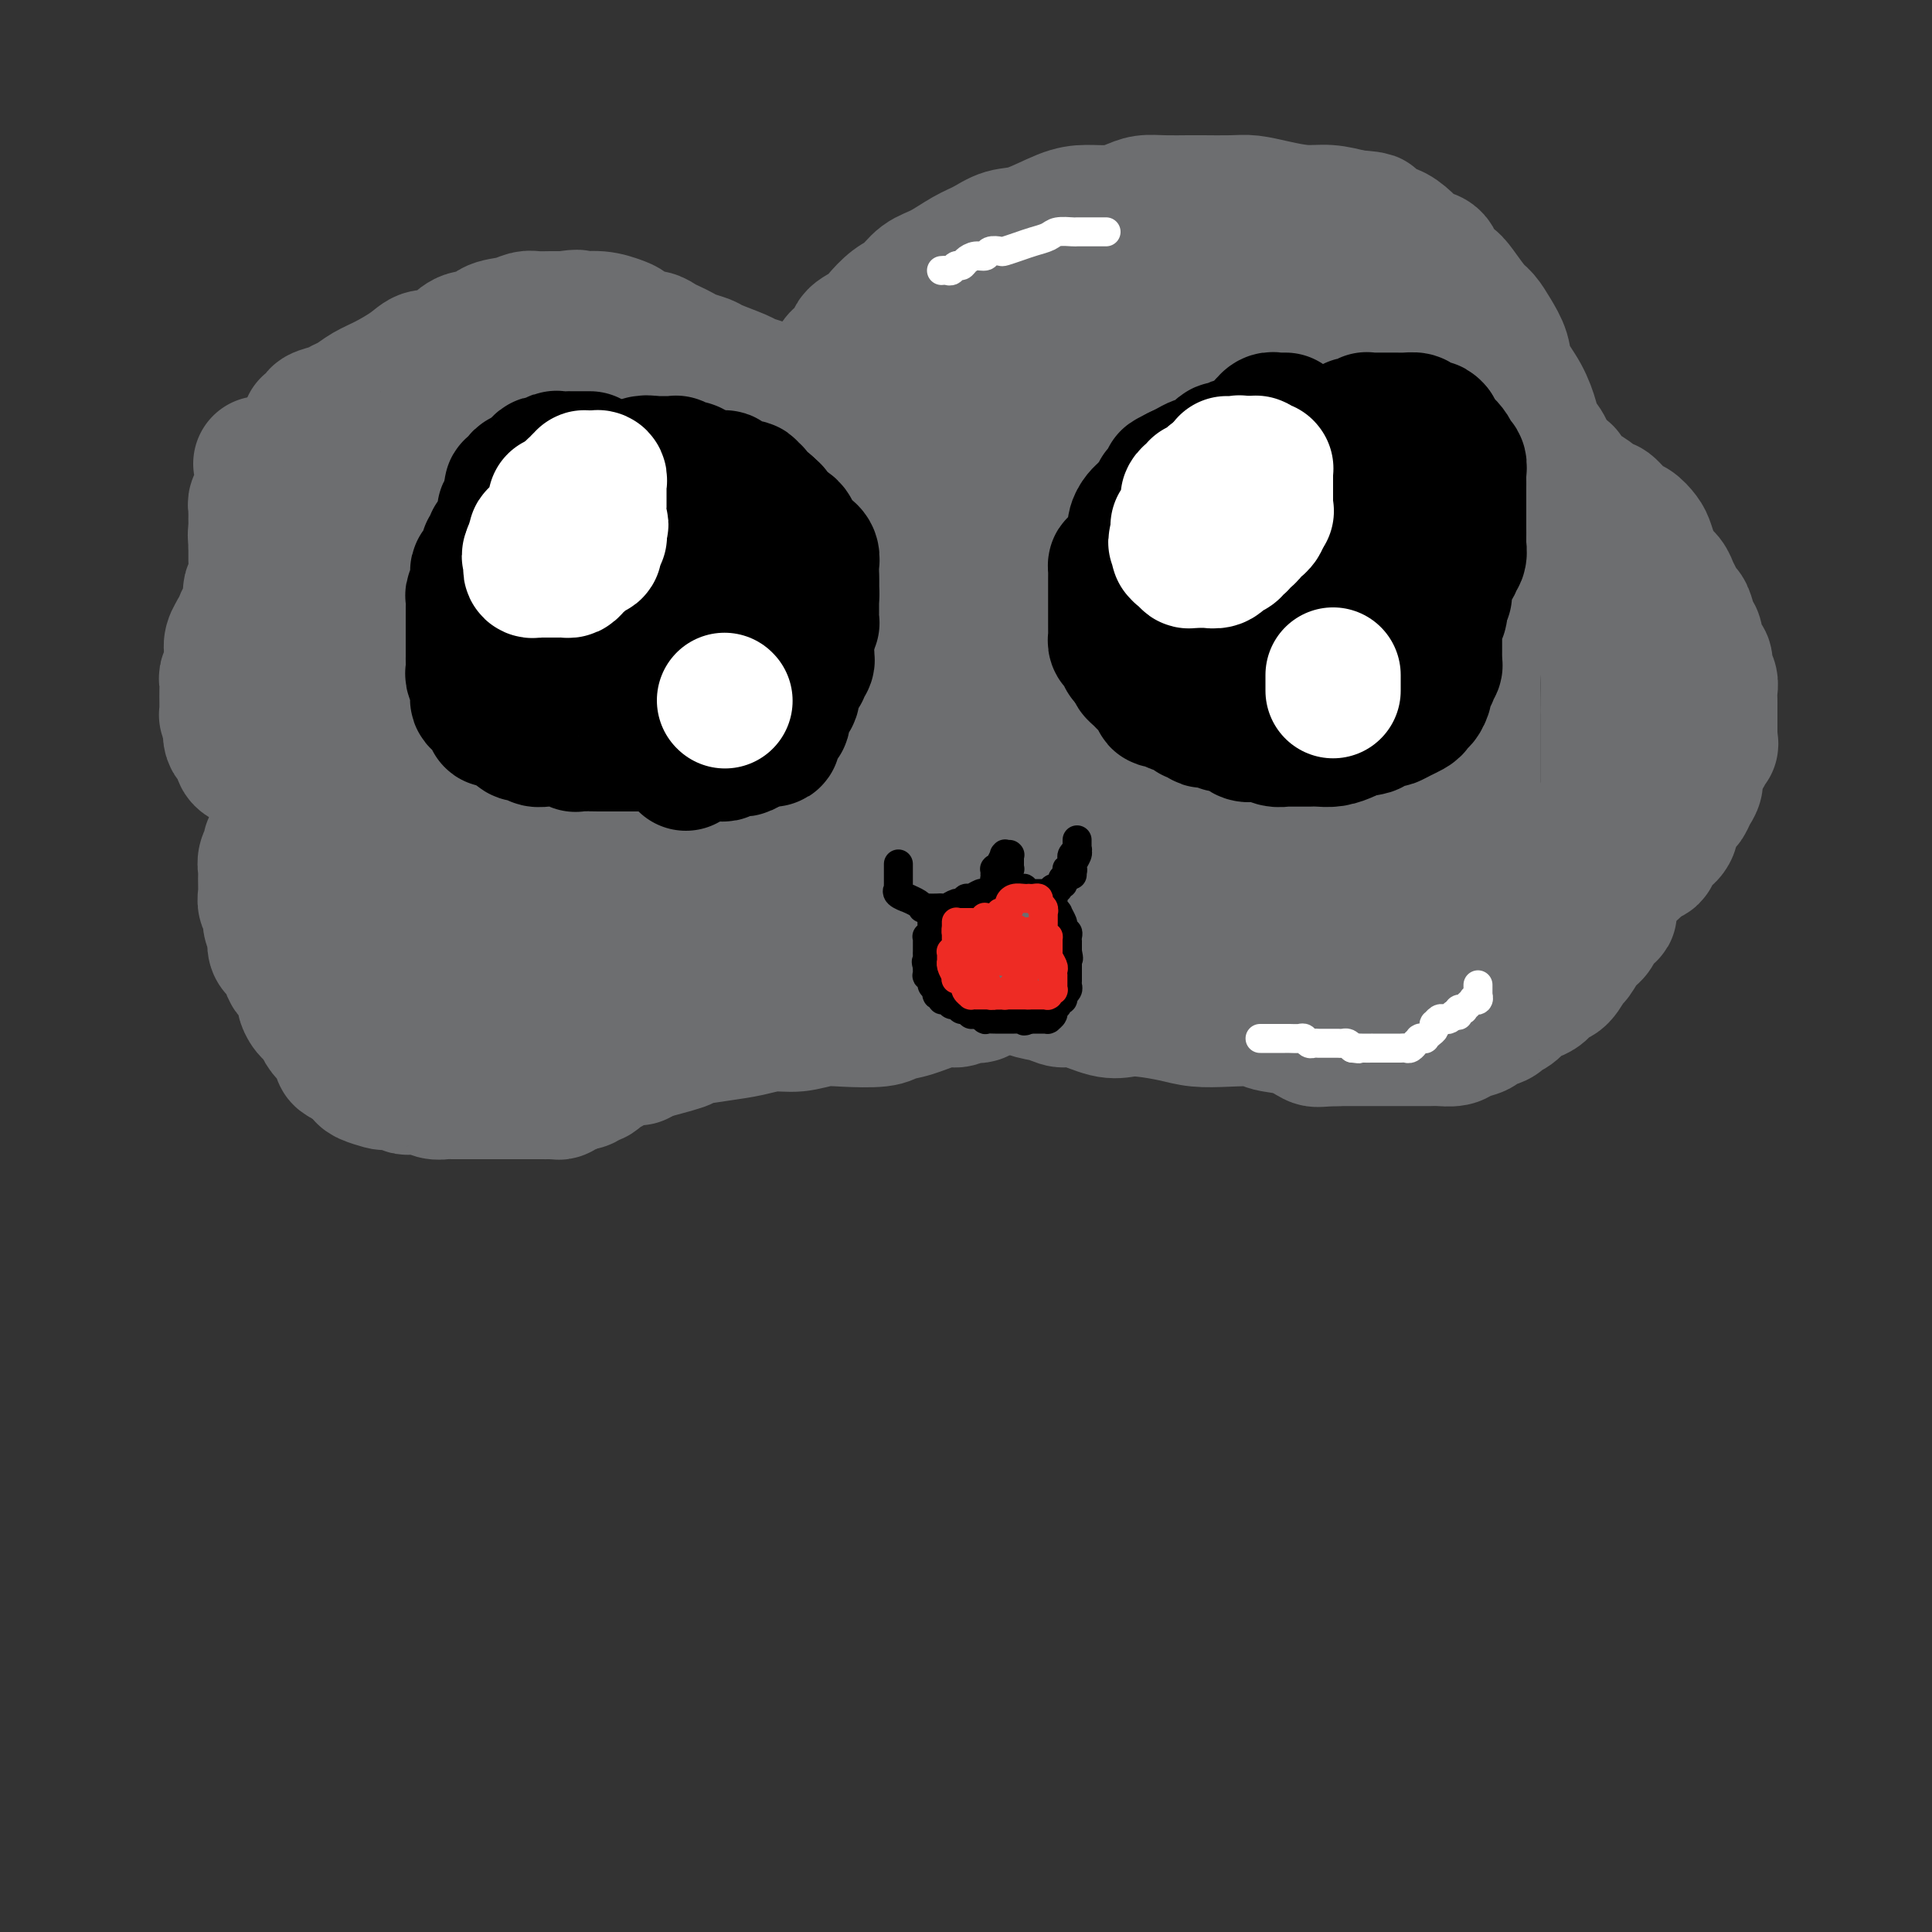 <svg viewBox='0 0 400 400' version='1.1' xmlns='http://www.w3.org/2000/svg' xmlns:xlink='http://www.w3.org/1999/xlink'><rect x="0" y="0" width="400" height="400" fill="#333333" stroke="none"/><g fill='none' stroke='#6D6E70' stroke-width='28' stroke-linecap='round' stroke-linejoin='round'><path d='M64,89c-0.077,-0.447 -0.155,-0.893 0,-1c0.155,-0.107 0.541,0.126 1,0c0.459,-0.126 0.990,-0.610 1,-1c0.010,-0.390 -0.500,-0.685 0,-1c0.500,-0.315 2.011,-0.650 3,-1c0.989,-0.350 1.454,-0.716 2,-1c0.546,-0.284 1.171,-0.487 2,-1c0.829,-0.513 1.863,-1.337 3,-2c1.137,-0.663 2.376,-1.164 4,-2c1.624,-0.836 3.631,-2.008 5,-3c1.369,-0.992 2.100,-1.805 3,-2c0.900,-0.195 1.968,0.228 3,0c1.032,-0.228 2.026,-1.108 3,-2c0.974,-0.892 1.927,-1.798 3,-2c1.073,-0.202 2.264,0.300 3,0c0.736,-0.300 1.015,-1.401 2,-2c0.985,-0.599 2.676,-0.696 4,-1c1.324,-0.304 2.283,-0.813 3,-1c0.717,-0.187 1.193,-0.050 2,0c0.807,0.050 1.945,0.014 3,0c1.055,-0.014 2.028,-0.007 3,0'/><path d='M117,66c3.590,-0.604 2.565,-0.116 3,0c0.435,0.116 2.329,-0.142 4,0c1.671,0.142 3.119,0.682 4,1c0.881,0.318 1.194,0.414 2,1c0.806,0.586 2.103,1.663 3,2c0.897,0.337 1.394,-0.064 2,0c0.606,0.064 1.322,0.595 2,1c0.678,0.405 1.319,0.685 2,1c0.681,0.315 1.401,0.666 2,1c0.599,0.334 1.076,0.653 2,1c0.924,0.347 2.296,0.723 3,1c0.704,0.277 0.741,0.455 2,1c1.259,0.545 3.740,1.455 5,2c1.260,0.545 1.297,0.723 2,1c0.703,0.277 2.071,0.651 3,1c0.929,0.349 1.418,0.671 2,1c0.582,0.329 1.255,0.666 2,1c0.745,0.334 1.560,0.667 2,1c0.440,0.333 0.503,0.666 1,1c0.497,0.334 1.428,0.671 2,1c0.572,0.329 0.784,0.652 1,1c0.216,0.348 0.436,0.721 1,1c0.564,0.279 1.472,0.464 2,1c0.528,0.536 0.677,1.423 1,2c0.323,0.577 0.818,0.843 1,1c0.182,0.157 0.049,0.204 0,0c-0.049,-0.204 -0.013,-0.660 0,-1c0.013,-0.340 0.003,-0.565 0,-1c-0.003,-0.435 -0.001,-1.079 0,-2c0.001,-0.921 0.000,-2.120 0,-3c-0.000,-0.880 -0.000,-1.440 0,-2'/><path d='M173,82c0.000,-1.815 0.001,-1.851 0,-2c-0.001,-0.149 -0.002,-0.410 0,-1c0.002,-0.590 0.008,-1.509 0,-2c-0.008,-0.491 -0.031,-0.555 0,-1c0.031,-0.445 0.115,-1.273 1,-2c0.885,-0.727 2.572,-1.354 3,-2c0.428,-0.646 -0.402,-1.313 0,-2c0.402,-0.687 2.035,-1.395 3,-2c0.965,-0.605 1.260,-1.105 2,-2c0.740,-0.895 1.923,-2.183 3,-3c1.077,-0.817 2.048,-1.163 3,-2c0.952,-0.837 1.885,-2.165 3,-3c1.115,-0.835 2.413,-1.177 4,-2c1.587,-0.823 3.463,-2.126 5,-3c1.537,-0.874 2.734,-1.320 4,-2c1.266,-0.680 2.600,-1.593 4,-2c1.400,-0.407 2.868,-0.308 5,-1c2.132,-0.692 4.930,-2.175 7,-3c2.070,-0.825 3.413,-0.992 5,-1c1.587,-0.008 3.420,0.141 5,0c1.580,-0.141 2.909,-0.574 4,-1c1.091,-0.426 1.944,-0.846 3,-1c1.056,-0.154 2.315,-0.042 4,0c1.685,0.042 3.796,0.014 5,0c1.204,-0.014 1.500,-0.014 3,0c1.500,0.014 4.203,0.041 6,0c1.797,-0.041 2.689,-0.152 4,0c1.311,0.152 3.042,0.567 5,1c1.958,0.433 4.142,0.886 6,1c1.858,0.114 3.388,-0.110 5,0c1.612,0.110 3.306,0.555 5,1'/><path d='M280,45c6.961,0.563 2.862,0.469 2,1c-0.862,0.531 1.512,1.687 3,2c1.488,0.313 2.090,-0.216 3,0c0.910,0.216 2.127,1.179 3,2c0.873,0.821 1.403,1.501 2,2c0.597,0.499 1.261,0.817 2,1c0.739,0.183 1.553,0.231 2,1c0.447,0.769 0.529,2.260 1,3c0.471,0.740 1.333,0.728 2,1c0.667,0.272 1.138,0.827 2,2c0.862,1.173 2.113,2.963 3,4c0.887,1.037 1.410,1.322 2,2c0.590,0.678 1.247,1.750 2,3c0.753,1.250 1.601,2.680 2,4c0.399,1.320 0.349,2.531 1,4c0.651,1.469 2.003,3.196 3,5c0.997,1.804 1.639,3.684 2,5c0.361,1.316 0.440,2.069 1,3c0.560,0.931 1.600,2.039 2,3c0.400,0.961 0.159,1.773 0,2c-0.159,0.227 -0.235,-0.131 0,0c0.235,0.131 0.781,0.752 1,1c0.219,0.248 0.109,0.124 0,0'/><path d='M321,96c2.816,4.914 2.857,2.200 3,2c0.143,-0.200 0.388,2.115 1,3c0.612,0.885 1.592,0.341 3,1c1.408,0.659 3.246,2.523 4,3c0.754,0.477 0.426,-0.431 1,0c0.574,0.431 2.052,2.202 3,3c0.948,0.798 1.366,0.622 2,1c0.634,0.378 1.483,1.308 2,2c0.517,0.692 0.702,1.144 1,2c0.298,0.856 0.710,2.116 1,3c0.290,0.884 0.459,1.393 1,2c0.541,0.607 1.454,1.313 2,2c0.546,0.687 0.723,1.357 1,2c0.277,0.643 0.652,1.260 1,2c0.348,0.740 0.667,1.601 1,2c0.333,0.399 0.680,0.334 1,1c0.320,0.666 0.611,2.061 1,3c0.389,0.939 0.874,1.420 1,2c0.126,0.580 -0.106,1.258 0,2c0.106,0.742 0.550,1.549 1,2c0.450,0.451 0.905,0.544 1,1c0.095,0.456 -0.171,1.273 0,2c0.171,0.727 0.778,1.365 1,2c0.222,0.635 0.060,1.269 0,2c-0.060,0.731 -0.016,1.561 0,2c0.016,0.439 0.004,0.488 0,1c-0.004,0.512 -0.001,1.488 0,2c0.001,0.512 0.000,0.561 0,1c-0.000,0.439 -0.000,1.268 0,2c0.000,0.732 0.000,1.366 0,2'/><path d='M354,153c0.220,2.366 0.270,0.282 0,0c-0.270,-0.282 -0.861,1.237 -1,2c-0.139,0.763 0.174,0.771 0,1c-0.174,0.229 -0.834,0.680 -1,1c-0.166,0.320 0.162,0.510 0,1c-0.162,0.490 -0.816,1.281 -1,2c-0.184,0.719 0.101,1.366 0,2c-0.101,0.634 -0.587,1.254 -1,2c-0.413,0.746 -0.752,1.617 -1,2c-0.248,0.383 -0.404,0.276 -1,1c-0.596,0.724 -1.633,2.278 -2,3c-0.367,0.722 -0.066,0.612 0,1c0.066,0.388 -0.103,1.274 -1,2c-0.897,0.726 -2.520,1.294 -3,2c-0.480,0.706 0.184,1.552 0,2c-0.184,0.448 -1.215,0.497 -2,1c-0.785,0.503 -1.324,1.459 -2,2c-0.676,0.541 -1.487,0.667 -2,1c-0.513,0.333 -0.726,0.874 -1,1c-0.274,0.126 -0.609,-0.162 -1,0c-0.391,0.162 -0.837,0.776 -1,1c-0.163,0.224 -0.044,0.060 0,0c0.044,-0.060 0.012,-0.016 0,0c-0.012,0.016 -0.003,0.004 0,0c0.003,-0.004 0.001,-0.001 0,0c-0.001,0.001 -0.000,0.000 0,0c0.000,-0.000 0.000,-0.000 0,0c-0.000,0.000 -0.000,0.000 0,0c0.000,-0.000 0.000,-0.000 0,0'/><path d='M333,183c-1.856,1.484 -0.497,0.193 0,0c0.497,-0.193 0.133,0.713 0,1c-0.133,0.287 -0.034,-0.044 0,0c0.034,0.044 0.002,0.462 0,1c-0.002,0.538 0.025,1.194 0,2c-0.025,0.806 -0.104,1.762 0,2c0.104,0.238 0.389,-0.240 0,0c-0.389,0.240 -1.451,1.200 -2,2c-0.549,0.800 -0.584,1.441 -1,2c-0.416,0.559 -1.214,1.038 -2,2c-0.786,0.962 -1.562,2.408 -2,3c-0.438,0.592 -0.540,0.330 -1,1c-0.460,0.670 -1.278,2.273 -2,3c-0.722,0.727 -1.348,0.580 -2,1c-0.652,0.420 -1.331,1.408 -2,2c-0.669,0.592 -1.329,0.789 -2,1c-0.671,0.211 -1.354,0.438 -2,1c-0.646,0.562 -1.256,1.460 -2,2c-0.744,0.540 -1.621,0.722 -2,1c-0.379,0.278 -0.260,0.653 -1,1c-0.740,0.347 -2.338,0.667 -3,1c-0.662,0.333 -0.389,0.678 -1,1c-0.611,0.322 -2.105,0.622 -3,1c-0.895,0.378 -1.192,0.833 -2,1c-0.808,0.167 -2.128,0.045 -3,0c-0.872,-0.045 -1.297,-0.012 -2,0c-0.703,0.012 -1.683,0.003 -3,0c-1.317,-0.003 -2.972,-0.001 -4,0c-1.028,0.001 -1.431,0.000 -3,0c-1.569,-0.000 -4.306,-0.000 -6,0c-1.694,0.000 -2.347,0.000 -3,0'/><path d='M277,215c-4.212,0.109 -4.242,0.383 -5,0c-0.758,-0.383 -2.243,-1.422 -4,-2c-1.757,-0.578 -3.787,-0.693 -5,-1c-1.213,-0.307 -1.608,-0.804 -3,-1c-1.392,-0.196 -3.779,-0.092 -6,0c-2.221,0.092 -4.275,0.170 -6,0c-1.725,-0.170 -3.120,-0.589 -5,-1c-1.880,-0.411 -4.246,-0.813 -6,-1c-1.754,-0.187 -2.895,-0.158 -4,0c-1.105,0.158 -2.175,0.447 -4,0c-1.825,-0.447 -4.404,-1.629 -6,-2c-1.596,-0.371 -2.209,0.070 -3,0c-0.791,-0.070 -1.758,-0.652 -3,-1c-1.242,-0.348 -2.757,-0.460 -4,-1c-1.243,-0.540 -2.214,-1.506 -3,-2c-0.786,-0.494 -1.388,-0.517 -2,-1c-0.612,-0.483 -1.236,-1.425 -2,-2c-0.764,-0.575 -1.669,-0.782 -2,-1c-0.331,-0.218 -0.089,-0.447 0,-1c0.089,-0.553 0.024,-1.431 0,-1c-0.024,0.431 -0.006,2.171 0,3c0.006,0.829 0.002,0.748 0,1c-0.002,0.252 -0.001,0.837 0,1c0.001,0.163 0.001,-0.096 0,0c-0.001,0.096 -0.003,0.548 0,1c0.003,0.452 0.011,0.905 0,1c-0.011,0.095 -0.041,-0.167 0,0c0.041,0.167 0.155,0.762 0,1c-0.155,0.238 -0.577,0.119 -1,0'/><path d='M203,205c-0.285,1.328 -0.498,1.147 -1,1c-0.502,-0.147 -1.293,-0.261 -2,0c-0.707,0.261 -1.329,0.897 -2,1c-0.671,0.103 -1.389,-0.326 -3,0c-1.611,0.326 -4.113,1.407 -6,2c-1.887,0.593 -3.158,0.699 -4,1c-0.842,0.301 -1.256,0.798 -3,1c-1.744,0.202 -4.818,0.110 -7,0c-2.182,-0.110 -3.473,-0.237 -5,0c-1.527,0.237 -3.289,0.837 -5,1c-1.711,0.163 -3.370,-0.112 -5,0c-1.630,0.112 -3.232,0.611 -5,1c-1.768,0.389 -3.704,0.668 -6,1c-2.296,0.332 -4.954,0.716 -6,1c-1.046,0.284 -0.481,0.469 -2,1c-1.519,0.531 -5.124,1.410 -7,2c-1.876,0.590 -2.024,0.893 -3,1c-0.976,0.107 -2.778,0.019 -4,0c-1.222,-0.019 -1.862,0.033 -3,0c-1.138,-0.033 -2.775,-0.150 -4,0c-1.225,0.150 -2.038,0.568 -3,0c-0.962,-0.568 -2.072,-2.120 -3,-3c-0.928,-0.880 -1.673,-1.087 -3,-2c-1.327,-0.913 -3.235,-2.532 -4,-4c-0.765,-1.468 -0.387,-2.785 -1,-4c-0.613,-1.215 -2.217,-2.329 -3,-4c-0.783,-1.671 -0.746,-3.901 -1,-5c-0.254,-1.099 -0.800,-1.068 -1,-2c-0.200,-0.932 -0.054,-2.828 0,-4c0.054,-1.172 0.015,-1.621 0,-2c-0.015,-0.379 -0.008,-0.690 0,-1'/><path d='M101,188c-0.924,-3.604 -0.234,-1.613 0,-1c0.234,0.613 0.011,-0.150 0,-1c-0.011,-0.850 0.189,-1.785 0,-2c-0.189,-0.215 -0.768,0.290 -1,0c-0.232,-0.290 -0.118,-1.376 0,-2c0.118,-0.624 0.239,-0.787 0,-1c-0.239,-0.213 -0.838,-0.475 -1,-1c-0.162,-0.525 0.114,-1.312 0,-2c-0.114,-0.688 -0.619,-1.275 -1,-2c-0.381,-0.725 -0.638,-1.587 -1,-3c-0.362,-1.413 -0.829,-3.375 -1,-5c-0.171,-1.625 -0.046,-2.912 0,-4c0.046,-1.088 0.012,-1.976 0,-3c-0.012,-1.024 -0.002,-2.183 0,-3c0.002,-0.817 -0.004,-1.291 0,-2c0.004,-0.709 0.017,-1.654 0,-2c-0.017,-0.346 -0.064,-0.093 0,0c0.064,0.093 0.241,0.027 0,0c-0.241,-0.027 -0.899,-0.015 -1,0c-0.101,0.015 0.355,0.032 0,0c-0.355,-0.032 -1.521,-0.113 -2,0c-0.479,0.113 -0.273,0.422 -1,1c-0.727,0.578 -2.389,1.427 -3,2c-0.611,0.573 -0.170,0.872 -1,1c-0.830,0.128 -2.931,0.087 -4,0c-1.069,-0.087 -1.107,-0.219 -2,0c-0.893,0.219 -2.640,0.788 -5,1c-2.360,0.212 -5.334,0.067 -8,0c-2.666,-0.067 -5.026,-0.057 -7,0c-1.974,0.057 -3.564,0.159 -5,0c-1.436,-0.159 -2.718,-0.580 -4,-1'/><path d='M53,158c-4.272,-0.759 -2.952,-2.155 -3,-3c-0.048,-0.845 -1.463,-1.139 -2,-2c-0.537,-0.861 -0.197,-2.290 0,-3c0.197,-0.710 0.249,-0.702 0,-1c-0.249,-0.298 -0.799,-0.901 -1,-1c-0.201,-0.099 -0.054,0.308 0,0c0.054,-0.308 0.015,-1.329 0,-2c-0.015,-0.671 -0.005,-0.991 0,-1c0.005,-0.009 0.005,0.293 0,0c-0.005,-0.293 -0.016,-1.182 0,-2c0.016,-0.818 0.057,-1.566 0,-2c-0.057,-0.434 -0.213,-0.552 0,-1c0.213,-0.448 0.793,-1.224 1,-2c0.207,-0.776 0.040,-1.552 0,-2c-0.040,-0.448 0.046,-0.568 0,-1c-0.046,-0.432 -0.224,-1.175 0,-2c0.224,-0.825 0.849,-1.732 1,-2c0.151,-0.268 -0.171,0.101 0,0c0.171,-0.101 0.834,-0.674 1,-1c0.166,-0.326 -0.165,-0.406 0,-1c0.165,-0.594 0.828,-1.703 1,-2c0.172,-0.297 -0.146,0.216 0,0c0.146,-0.216 0.757,-1.162 1,-2c0.243,-0.838 0.118,-1.568 0,-2c-0.118,-0.432 -0.228,-0.566 0,-1c0.228,-0.434 0.793,-1.167 1,-2c0.207,-0.833 0.055,-1.768 0,-2c-0.055,-0.232 -0.015,0.237 0,0c0.015,-0.237 0.004,-1.179 0,-2c-0.004,-0.821 -0.001,-1.520 0,-2c0.001,-0.480 0.001,-0.740 0,-1'/><path d='M53,113c0.928,-5.449 0.249,-2.573 0,-2c-0.249,0.573 -0.067,-1.157 0,-2c0.067,-0.843 0.018,-0.801 0,-1c-0.018,-0.199 -0.004,-0.641 0,-1c0.004,-0.359 0.000,-0.635 0,-1c-0.000,-0.365 0.004,-0.819 0,-1c-0.004,-0.181 -0.016,-0.090 0,0c0.016,0.090 0.061,0.178 0,0c-0.061,-0.178 -0.226,-0.622 0,-1c0.226,-0.378 0.844,-0.689 1,-1c0.156,-0.311 -0.151,-0.621 0,-1c0.151,-0.379 0.758,-0.826 1,-1c0.242,-0.174 0.117,-0.074 0,0c-0.117,0.074 -0.228,0.121 0,0c0.228,-0.121 0.793,-0.411 1,-1c0.207,-0.589 0.057,-1.478 0,-2c-0.057,-0.522 -0.019,-0.676 0,-1c0.019,-0.324 0.020,-0.819 0,-1c-0.020,-0.181 -0.062,-0.049 0,0c0.062,0.049 0.226,0.013 0,0c-0.226,-0.013 -0.844,-0.003 -1,0c-0.156,0.003 0.150,0.001 0,0c-0.150,-0.001 -0.757,-0.000 -1,0c-0.243,0.000 -0.121,0.000 0,0'/><path d='M67,146c0.002,0.120 0.003,0.240 0,0c-0.003,-0.240 -0.012,-0.838 0,-1c0.012,-0.162 0.045,0.114 0,0c-0.045,-0.114 -0.170,-0.619 0,-1c0.170,-0.381 0.633,-0.639 1,-1c0.367,-0.361 0.636,-0.827 1,-1c0.364,-0.173 0.822,-0.054 1,0c0.178,0.054 0.077,0.041 1,0c0.923,-0.041 2.872,-0.112 4,0c1.128,0.112 1.435,0.407 3,0c1.565,-0.407 4.387,-1.516 7,-2c2.613,-0.484 5.016,-0.341 7,-1c1.984,-0.659 3.547,-2.119 6,-3c2.453,-0.881 5.794,-1.185 8,-2c2.206,-0.815 3.275,-2.143 5,-3c1.725,-0.857 4.107,-1.245 6,-2c1.893,-0.755 3.299,-1.877 5,-3c1.701,-1.123 3.697,-2.247 5,-3c1.303,-0.753 1.912,-1.134 3,-2c1.088,-0.866 2.655,-2.217 4,-3c1.345,-0.783 2.468,-0.999 4,-2c1.532,-1.001 3.473,-2.788 5,-4c1.527,-1.212 2.639,-1.850 4,-3c1.361,-1.150 2.970,-2.811 4,-4c1.030,-1.189 1.482,-1.906 2,-3c0.518,-1.094 1.101,-2.564 2,-4c0.899,-1.436 2.114,-2.839 3,-4c0.886,-1.161 1.443,-2.081 2,-3'/><path d='M160,91c2.132,-3.144 0.963,-2.004 1,-2c0.037,0.004 1.279,-1.127 2,-2c0.721,-0.873 0.919,-1.488 1,-2c0.081,-0.512 0.044,-0.922 0,-1c-0.044,-0.078 -0.094,0.175 0,0c0.094,-0.175 0.332,-0.779 0,-1c-0.332,-0.221 -1.234,-0.059 -2,0c-0.766,0.059 -1.396,0.016 -2,0c-0.604,-0.016 -1.181,-0.004 -2,0c-0.819,0.004 -1.880,0.001 -3,0c-1.120,-0.001 -2.301,-0.000 -3,0c-0.699,0.000 -0.918,-0.001 -2,0c-1.082,0.001 -3.028,0.002 -4,0c-0.972,-0.002 -0.970,-0.008 -2,0c-1.030,0.008 -3.092,0.031 -4,0c-0.908,-0.031 -0.663,-0.114 -1,0c-0.337,0.114 -1.257,0.426 -2,1c-0.743,0.574 -1.311,1.410 -2,2c-0.689,0.590 -1.499,0.935 -2,1c-0.501,0.065 -0.691,-0.152 -1,0c-0.309,0.152 -0.735,0.671 -1,1c-0.265,0.329 -0.370,0.468 -1,1c-0.630,0.532 -1.786,1.456 -2,2c-0.214,0.544 0.515,0.707 0,1c-0.515,0.293 -2.274,0.715 -3,1c-0.726,0.285 -0.418,0.432 -1,1c-0.582,0.568 -2.054,1.558 -3,2c-0.946,0.442 -1.367,0.335 -2,1c-0.633,0.665 -1.478,2.102 -3,3c-1.522,0.898 -3.721,1.257 -5,2c-1.279,0.743 -1.640,1.872 -2,3'/><path d='M109,105c-5.250,3.533 -2.875,1.366 -3,1c-0.125,-0.366 -2.751,1.068 -4,2c-1.249,0.932 -1.120,1.363 -2,2c-0.880,0.637 -2.767,1.480 -4,2c-1.233,0.520 -1.811,0.716 -3,1c-1.189,0.284 -2.988,0.654 -4,1c-1.012,0.346 -1.237,0.666 -2,1c-0.763,0.334 -2.063,0.682 -3,1c-0.937,0.318 -1.511,0.606 -2,1c-0.489,0.394 -0.894,0.894 -2,1c-1.106,0.106 -2.915,-0.182 -4,0c-1.085,0.182 -1.446,0.833 -2,1c-0.554,0.167 -1.300,-0.152 -2,0c-0.700,0.152 -1.354,0.774 -2,1c-0.646,0.226 -1.282,0.058 -2,0c-0.718,-0.058 -1.517,-0.004 -2,0c-0.483,0.004 -0.651,-0.040 -1,0c-0.349,0.040 -0.877,0.166 -1,0c-0.123,-0.166 0.161,-0.624 0,-1c-0.161,-0.376 -0.768,-0.671 -1,-1c-0.232,-0.329 -0.088,-0.693 0,-1c0.088,-0.307 0.120,-0.557 0,-1c-0.120,-0.443 -0.393,-1.079 0,-2c0.393,-0.921 1.453,-2.126 2,-3c0.547,-0.874 0.580,-1.415 1,-2c0.420,-0.585 1.225,-1.214 2,-2c0.775,-0.786 1.520,-1.730 2,-2c0.480,-0.270 0.696,0.134 1,0c0.304,-0.134 0.697,-0.805 1,-1c0.303,-0.195 0.515,0.087 1,0c0.485,-0.087 1.242,-0.544 2,-1'/><path d='M75,103c1.749,-1.944 0.120,-1.306 0,-1c-0.120,0.306 1.267,0.278 2,0c0.733,-0.278 0.811,-0.805 1,-1c0.189,-0.195 0.487,-0.056 1,0c0.513,0.056 1.239,0.031 2,0c0.761,-0.031 1.555,-0.068 2,0c0.445,0.068 0.540,0.239 1,0c0.460,-0.239 1.285,-0.890 2,-1c0.715,-0.110 1.321,0.321 2,0c0.679,-0.321 1.430,-1.396 3,-2c1.570,-0.604 3.959,-0.739 5,-1c1.041,-0.261 0.736,-0.647 1,-1c0.264,-0.353 1.099,-0.671 2,-1c0.901,-0.329 1.867,-0.669 3,-1c1.133,-0.331 2.432,-0.652 3,-1c0.568,-0.348 0.406,-0.723 1,-1c0.594,-0.277 1.942,-0.455 3,-1c1.058,-0.545 1.824,-1.456 2,-2c0.176,-0.544 -0.237,-0.720 0,-1c0.237,-0.280 1.124,-0.664 2,-1c0.876,-0.336 1.741,-0.626 2,-1c0.259,-0.374 -0.088,-0.833 0,-1c0.088,-0.167 0.613,-0.041 1,0c0.387,0.041 0.638,-0.003 1,0c0.362,0.003 0.835,0.054 1,0c0.165,-0.054 0.020,-0.211 0,0c-0.020,0.211 0.083,0.791 0,1c-0.083,0.209 -0.352,0.046 -1,1c-0.648,0.954 -1.674,3.026 -2,4c-0.326,0.974 0.050,0.850 0,1c-0.050,0.150 -0.525,0.575 -1,1'/><path d='M114,93c-0.786,1.899 -0.750,2.646 -1,3c-0.250,0.354 -0.785,0.315 -1,1c-0.215,0.685 -0.110,2.094 0,3c0.110,0.906 0.226,1.311 0,2c-0.226,0.689 -0.793,1.664 -1,3c-0.207,1.336 -0.056,3.032 0,4c0.056,0.968 0.015,1.208 0,2c-0.015,0.792 -0.004,2.136 0,3c0.004,0.864 -0.000,1.248 0,2c0.000,0.752 0.004,1.873 0,3c-0.004,1.127 -0.017,2.260 0,3c0.017,0.740 0.064,1.088 0,2c-0.064,0.912 -0.237,2.387 0,3c0.237,0.613 0.886,0.363 1,1c0.114,0.637 -0.306,2.159 0,3c0.306,0.841 1.339,1.001 2,2c0.661,0.999 0.952,2.838 1,4c0.048,1.162 -0.145,1.646 0,3c0.145,1.354 0.627,3.579 1,5c0.373,1.421 0.636,2.039 1,3c0.364,0.961 0.830,2.264 1,3c0.170,0.736 0.046,0.903 0,2c-0.046,1.097 -0.012,3.123 0,4c0.012,0.877 0.002,0.605 0,1c-0.002,0.395 0.003,1.457 0,2c-0.003,0.543 -0.015,0.568 0,1c0.015,0.432 0.056,1.270 0,2c-0.056,0.730 -0.211,1.350 0,2c0.211,0.650 0.788,1.329 1,2c0.212,0.671 0.061,1.335 0,2c-0.061,0.665 -0.030,1.333 0,2'/><path d='M119,171c0.381,3.752 0.834,3.133 1,3c0.166,-0.133 0.044,0.221 0,1c-0.044,0.779 -0.012,1.982 0,3c0.012,1.018 0.003,1.850 0,2c-0.003,0.150 -0.001,-0.381 0,0c0.001,0.381 0.000,1.673 0,2c-0.000,0.327 -0.000,-0.312 0,0c0.000,0.312 0.000,1.575 0,2c-0.000,0.425 -0.000,0.013 0,0c0.000,-0.013 -0.000,0.375 0,1c0.000,0.625 0.000,1.487 0,2c-0.000,0.513 -0.000,0.676 0,1c0.000,0.324 0.001,0.809 0,1c-0.001,0.191 -0.002,0.089 0,0c0.002,-0.089 0.007,-0.163 0,0c-0.007,0.163 -0.027,0.565 0,1c0.027,0.435 0.101,0.905 0,1c-0.101,0.095 -0.378,-0.185 0,0c0.378,0.185 1.410,0.833 2,1c0.590,0.167 0.740,-0.148 1,0c0.260,0.148 0.632,0.758 1,1c0.368,0.242 0.731,0.118 1,0c0.269,-0.118 0.442,-0.228 1,0c0.558,0.228 1.500,0.794 2,1c0.500,0.206 0.557,0.051 1,0c0.443,-0.051 1.274,0.000 2,0c0.726,-0.000 1.349,-0.053 2,0c0.651,0.053 1.329,0.210 2,0c0.671,-0.210 1.334,-0.787 2,-1c0.666,-0.213 1.333,-0.061 2,0c0.667,0.061 1.333,0.030 2,0'/><path d='M141,193c3.445,0.309 1.557,0.083 1,0c-0.557,-0.083 0.217,-0.022 1,0c0.783,0.022 1.576,0.006 2,0c0.424,-0.006 0.478,-0.002 1,0c0.522,0.002 1.511,0.000 2,0c0.489,-0.000 0.479,-0.000 1,0c0.521,0.000 1.572,0.000 2,0c0.428,-0.000 0.232,0.000 1,0c0.768,-0.000 2.501,-0.000 3,0c0.499,0.000 -0.236,0.001 0,0c0.236,-0.001 1.442,-0.004 2,0c0.558,0.004 0.469,0.015 1,0c0.531,-0.015 1.682,-0.057 2,0c0.318,0.057 -0.196,0.211 0,0c0.196,-0.211 1.103,-0.789 2,-1c0.897,-0.211 1.785,-0.057 2,0c0.215,0.057 -0.243,0.016 0,0c0.243,-0.016 1.187,-0.008 2,0c0.813,0.008 1.495,0.016 2,0c0.505,-0.016 0.832,-0.056 1,0c0.168,0.056 0.178,0.207 1,0c0.822,-0.207 2.458,-0.774 3,-1c0.542,-0.226 -0.008,-0.112 0,0c0.008,0.112 0.576,0.222 1,0c0.424,-0.222 0.705,-0.778 1,-1c0.295,-0.222 0.603,-0.112 1,0c0.397,0.112 0.883,0.226 1,0c0.117,-0.226 -0.133,-0.793 0,-1c0.133,-0.207 0.651,-0.056 1,0c0.349,0.056 0.528,0.016 1,0c0.472,-0.016 1.236,-0.008 2,0'/><path d='M181,189c6.140,-0.571 1.490,0.001 0,0c-1.490,-0.001 0.179,-0.573 1,-1c0.821,-0.427 0.794,-0.707 1,-1c0.206,-0.293 0.646,-0.599 1,-1c0.354,-0.401 0.621,-0.896 1,-1c0.379,-0.104 0.871,0.183 1,0c0.129,-0.183 -0.105,-0.837 0,-1c0.105,-0.163 0.549,0.164 1,0c0.451,-0.164 0.908,-0.818 1,-1c0.092,-0.182 -0.182,0.110 0,0c0.182,-0.110 0.820,-0.621 1,-1c0.180,-0.379 -0.096,-0.628 0,-1c0.096,-0.372 0.566,-0.869 1,-1c0.434,-0.131 0.833,0.104 1,0c0.167,-0.104 0.101,-0.549 0,-1c-0.101,-0.451 -0.238,-0.910 0,-1c0.238,-0.090 0.851,0.187 1,0c0.149,-0.187 -0.167,-0.838 0,-1c0.167,-0.162 0.815,0.167 1,0c0.185,-0.167 -0.095,-0.828 0,-1c0.095,-0.172 0.565,0.147 1,0c0.435,-0.147 0.834,-0.760 1,-1c0.166,-0.240 0.098,-0.106 0,0c-0.098,0.106 -0.224,0.183 0,0c0.224,-0.183 0.800,-0.626 1,-1c0.200,-0.374 0.024,-0.677 0,-1c-0.024,-0.323 0.104,-0.664 0,-1c-0.104,-0.336 -0.440,-0.667 -1,-1c-0.560,-0.333 -1.343,-0.666 -2,-1c-0.657,-0.334 -1.188,-0.667 -2,-1c-0.812,-0.333 -1.906,-0.667 -3,-1'/><path d='M188,168c-1.738,-0.932 -2.084,-0.261 -3,0c-0.916,0.261 -2.401,0.112 -3,0c-0.599,-0.112 -0.313,-0.186 -1,0c-0.687,0.186 -2.348,0.631 -3,1c-0.652,0.369 -0.294,0.662 -1,1c-0.706,0.338 -2.475,0.721 -3,1c-0.525,0.279 0.194,0.456 -1,1c-1.194,0.544 -4.302,1.456 -6,2c-1.698,0.544 -1.984,0.719 -3,1c-1.016,0.281 -2.760,0.668 -4,1c-1.240,0.332 -1.976,0.611 -3,1c-1.024,0.389 -2.335,0.889 -4,1c-1.665,0.111 -3.683,-0.166 -5,0c-1.317,0.166 -1.931,0.777 -3,1c-1.069,0.223 -2.592,0.059 -4,0c-1.408,-0.059 -2.703,-0.013 -4,0c-1.297,0.013 -2.598,-0.008 -4,0c-1.402,0.008 -2.904,0.045 -4,0c-1.096,-0.045 -1.785,-0.172 -3,-1c-1.215,-0.828 -2.956,-2.358 -4,-3c-1.044,-0.642 -1.390,-0.398 -2,-1c-0.610,-0.602 -1.484,-2.052 -2,-3c-0.516,-0.948 -0.674,-1.395 -1,-2c-0.326,-0.605 -0.821,-1.369 -1,-2c-0.179,-0.631 -0.042,-1.130 0,-2c0.042,-0.870 -0.010,-2.109 0,-3c0.010,-0.891 0.083,-1.432 0,-2c-0.083,-0.568 -0.321,-1.163 0,-2c0.321,-0.837 1.202,-1.918 2,-3c0.798,-1.082 1.514,-2.166 2,-3c0.486,-0.834 0.743,-1.417 1,-2'/><path d='M121,150c1.272,-1.805 1.953,-2.319 3,-3c1.047,-0.681 2.462,-1.531 3,-2c0.538,-0.469 0.201,-0.559 1,-1c0.799,-0.441 2.734,-1.235 4,-2c1.266,-0.765 1.865,-1.501 3,-2c1.135,-0.499 2.808,-0.761 4,-1c1.192,-0.239 1.904,-0.454 3,-1c1.096,-0.546 2.577,-1.422 4,-2c1.423,-0.578 2.787,-0.858 4,-1c1.213,-0.142 2.276,-0.145 4,-1c1.724,-0.855 4.111,-2.561 5,-3c0.889,-0.439 0.281,0.388 1,0c0.719,-0.388 2.766,-1.991 4,-3c1.234,-1.009 1.655,-1.424 2,-2c0.345,-0.576 0.614,-1.312 1,-2c0.386,-0.688 0.888,-1.329 1,-2c0.112,-0.671 -0.166,-1.373 0,-2c0.166,-0.627 0.777,-1.179 1,-2c0.223,-0.821 0.060,-1.911 0,-3c-0.060,-1.089 -0.016,-2.175 0,-3c0.016,-0.825 0.004,-1.387 0,-2c-0.004,-0.613 -0.001,-1.276 0,-2c0.001,-0.724 0.000,-1.508 0,-2c-0.000,-0.492 0.000,-0.691 0,-1c-0.000,-0.309 -0.001,-0.728 0,-1c0.001,-0.272 0.002,-0.397 0,-1c-0.002,-0.603 -0.009,-1.684 0,-2c0.009,-0.316 0.033,0.132 0,0c-0.033,-0.132 -0.124,-0.843 0,-1c0.124,-0.157 0.464,0.241 1,0c0.536,-0.241 1.268,-1.120 2,-2'/><path d='M172,98c1.063,-4.493 0.722,-1.725 1,-1c0.278,0.725 1.177,-0.593 2,-1c0.823,-0.407 1.571,0.099 2,0c0.429,-0.099 0.538,-0.801 1,-1c0.462,-0.199 1.277,0.107 2,0c0.723,-0.107 1.354,-0.626 2,-1c0.646,-0.374 1.309,-0.601 2,-1c0.691,-0.399 1.411,-0.969 2,-1c0.589,-0.031 1.046,0.478 2,0c0.954,-0.478 2.405,-1.945 3,-3c0.595,-1.055 0.334,-1.700 1,-2c0.666,-0.300 2.257,-0.254 3,-1c0.743,-0.746 0.637,-2.282 1,-3c0.363,-0.718 1.196,-0.618 2,-1c0.804,-0.382 1.580,-1.246 2,-2c0.420,-0.754 0.484,-1.399 1,-2c0.516,-0.601 1.486,-1.158 2,-2c0.514,-0.842 0.574,-1.969 1,-3c0.426,-1.031 1.218,-1.967 2,-3c0.782,-1.033 1.553,-2.164 2,-3c0.447,-0.836 0.570,-1.375 1,-2c0.430,-0.625 1.166,-1.334 2,-2c0.834,-0.666 1.767,-1.289 2,-2c0.233,-0.711 -0.233,-1.511 0,-2c0.233,-0.489 1.165,-0.667 2,-1c0.835,-0.333 1.575,-0.821 2,-1c0.425,-0.179 0.537,-0.048 1,0c0.463,0.048 1.279,0.013 2,0c0.721,-0.013 1.348,-0.003 2,0c0.652,0.003 1.329,0.001 2,0c0.671,-0.001 1.335,-0.000 2,0'/><path d='M226,57c2.042,-0.153 1.647,-0.037 2,0c0.353,0.037 1.456,-0.005 2,0c0.544,0.005 0.531,0.057 1,0c0.469,-0.057 1.419,-0.223 2,0c0.581,0.223 0.791,0.834 1,1c0.209,0.166 0.417,-0.113 1,0c0.583,0.113 1.540,0.618 2,1c0.460,0.382 0.424,0.641 1,1c0.576,0.359 1.765,0.818 2,1c0.235,0.182 -0.485,0.087 0,0c0.485,-0.087 2.176,-0.167 3,0c0.824,0.167 0.780,0.581 1,1c0.220,0.419 0.705,0.844 1,1c0.295,0.156 0.401,0.042 1,0c0.599,-0.042 1.690,-0.011 2,0c0.310,0.011 -0.160,0.003 0,0c0.160,-0.003 0.949,-0.001 2,0c1.051,0.001 2.365,0.000 3,0c0.635,-0.000 0.591,-0.000 1,0c0.409,0.000 1.270,0.000 2,0c0.730,-0.000 1.329,-0.000 2,0c0.671,0.000 1.416,0.000 2,0c0.584,-0.000 1.009,-0.000 2,0c0.991,0.000 2.548,0.000 4,0c1.452,-0.000 2.799,-0.000 4,0c1.201,0.000 2.258,0.000 3,0c0.742,-0.000 1.171,-0.000 2,0c0.829,0.000 2.057,0.000 3,0c0.943,-0.000 1.600,-0.000 2,0c0.400,0.000 0.543,0.000 1,0c0.457,-0.000 1.229,-0.000 2,0'/><path d='M283,63c6.051,0.114 2.180,0.400 1,1c-1.180,0.600 0.332,1.515 1,2c0.668,0.485 0.493,0.538 1,1c0.507,0.462 1.695,1.331 2,2c0.305,0.669 -0.273,1.138 0,2c0.273,0.862 1.397,2.118 2,3c0.603,0.882 0.684,1.391 1,2c0.316,0.609 0.868,1.319 1,2c0.132,0.681 -0.157,1.332 0,2c0.157,0.668 0.759,1.351 1,2c0.241,0.649 0.120,1.262 0,2c-0.120,0.738 -0.240,1.601 0,2c0.240,0.399 0.839,0.334 1,1c0.161,0.666 -0.116,2.061 0,3c0.116,0.939 0.623,1.421 1,2c0.377,0.579 0.622,1.255 1,2c0.378,0.745 0.889,1.557 1,2c0.111,0.443 -0.178,0.515 0,1c0.178,0.485 0.821,1.383 1,2c0.179,0.617 -0.108,0.953 0,1c0.108,0.047 0.609,-0.195 1,0c0.391,0.195 0.670,0.825 1,1c0.330,0.175 0.710,-0.107 1,0c0.290,0.107 0.489,0.602 1,1c0.511,0.398 1.333,0.698 2,1c0.667,0.302 1.180,0.607 2,1c0.820,0.393 1.949,0.876 3,1c1.051,0.124 2.024,-0.111 3,0c0.976,0.111 1.955,0.568 3,0c1.045,-0.568 2.156,-2.162 3,-3c0.844,-0.838 1.422,-0.919 2,-1'/><path d='M320,101c1.702,-0.611 0.456,-0.138 0,0c-0.456,0.138 -0.122,-0.058 0,0c0.122,0.058 0.033,0.372 0,1c-0.033,0.628 -0.009,1.571 0,2c0.009,0.429 0.003,0.343 0,1c-0.003,0.657 -0.001,2.056 0,3c0.001,0.944 0.003,1.433 0,2c-0.003,0.567 -0.011,1.213 0,2c0.011,0.787 0.041,1.716 0,2c-0.041,0.284 -0.152,-0.078 0,0c0.152,0.078 0.566,0.595 1,1c0.434,0.405 0.887,0.696 1,1c0.113,0.304 -0.113,0.620 0,1c0.113,0.380 0.566,0.823 1,1c0.434,0.177 0.847,0.086 1,0c0.153,-0.086 0.044,-0.167 0,0c-0.044,0.167 -0.022,0.584 0,1'/><path d='M324,119c0.576,2.962 0.014,1.368 0,1c-0.014,-0.368 0.518,0.489 1,1c0.482,0.511 0.913,0.677 1,1c0.087,0.323 -0.169,0.804 0,1c0.169,0.196 0.763,0.108 1,0c0.237,-0.108 0.116,-0.237 0,0c-0.116,0.237 -0.228,0.838 0,1c0.228,0.162 0.797,-0.115 1,0c0.203,0.115 0.039,0.622 0,1c-0.039,0.378 0.046,0.626 0,1c-0.046,0.374 -0.223,0.874 0,1c0.223,0.126 0.847,-0.121 1,0c0.153,0.121 -0.165,0.610 0,1c0.165,0.390 0.814,0.682 1,1c0.186,0.318 -0.090,0.663 0,1c0.090,0.337 0.546,0.667 1,1c0.454,0.333 0.906,0.668 1,1c0.094,0.332 -0.171,0.662 0,1c0.171,0.338 0.778,0.686 1,1c0.222,0.314 0.060,0.595 0,1c-0.060,0.405 -0.016,0.936 0,1c0.016,0.064 0.004,-0.338 0,0c-0.004,0.338 -0.001,1.417 0,2c0.001,0.583 0.000,0.671 0,1c-0.000,0.329 -0.000,0.900 0,1c0.000,0.100 0.000,-0.272 0,0c-0.000,0.272 -0.000,1.186 0,2c0.000,0.814 0.000,1.527 0,2c-0.000,0.473 -0.000,0.704 0,1c0.000,0.296 0.000,0.656 0,1c-0.000,0.344 -0.000,0.672 0,1'/><path d='M333,147c0.000,2.318 0.000,2.113 0,2c-0.000,-0.113 -0.000,-0.133 0,0c0.000,0.133 0.000,0.421 0,1c-0.000,0.579 -0.000,1.451 0,2c0.000,0.549 0.000,0.775 0,1c-0.000,0.225 -0.000,0.449 0,1c0.000,0.551 0.000,1.428 0,2c-0.000,0.572 -0.000,0.838 0,1c0.000,0.162 0.001,0.218 0,1c-0.001,0.782 -0.004,2.289 0,3c0.004,0.711 0.016,0.627 0,1c-0.016,0.373 -0.061,1.204 0,2c0.061,0.796 0.226,1.558 0,2c-0.226,0.442 -0.845,0.564 -1,1c-0.155,0.436 0.152,1.185 0,2c-0.152,0.815 -0.763,1.695 -1,2c-0.237,0.305 -0.101,0.035 0,0c0.101,-0.035 0.167,0.166 0,1c-0.167,0.834 -0.566,2.302 -1,3c-0.434,0.698 -0.904,0.625 -1,1c-0.096,0.375 0.183,1.199 0,2c-0.183,0.801 -0.827,1.581 -1,2c-0.173,0.419 0.126,0.478 0,1c-0.126,0.522 -0.677,1.505 -1,2c-0.323,0.495 -0.419,0.500 -1,1c-0.581,0.500 -1.647,1.496 -2,2c-0.353,0.504 0.008,0.516 0,1c-0.008,0.484 -0.383,1.439 -1,2c-0.617,0.561 -1.474,0.728 -2,1c-0.526,0.272 -0.722,0.649 -1,1c-0.278,0.351 -0.639,0.675 -1,1'/><path d='M319,192c-2.363,2.868 -2.769,1.539 -3,1c-0.231,-0.539 -0.287,-0.288 -1,0c-0.713,0.288 -2.082,0.613 -3,1c-0.918,0.387 -1.386,0.836 -2,1c-0.614,0.164 -1.376,0.043 -2,0c-0.624,-0.043 -1.111,-0.008 -2,0c-0.889,0.008 -2.180,-0.012 -3,0c-0.820,0.012 -1.168,0.056 -2,0c-0.832,-0.056 -2.147,-0.211 -3,0c-0.853,0.211 -1.245,0.789 -3,1c-1.755,0.211 -4.875,0.057 -6,0c-1.125,-0.057 -0.255,-0.015 -1,0c-0.745,0.015 -3.104,0.005 -5,0c-1.896,-0.005 -3.327,-0.005 -5,0c-1.673,0.005 -3.587,0.016 -6,0c-2.413,-0.016 -5.324,-0.060 -8,0c-2.676,0.060 -5.116,0.222 -7,0c-1.884,-0.222 -3.212,-0.830 -5,-1c-1.788,-0.170 -4.034,0.096 -6,0c-1.966,-0.096 -3.650,-0.554 -6,-1c-2.350,-0.446 -5.366,-0.879 -8,-1c-2.634,-0.121 -4.885,0.069 -7,0c-2.115,-0.069 -4.092,-0.399 -6,-1c-1.908,-0.601 -3.745,-1.474 -6,-2c-2.255,-0.526 -4.928,-0.704 -7,-1c-2.072,-0.296 -3.543,-0.708 -5,-1c-1.457,-0.292 -2.899,-0.462 -5,-1c-2.101,-0.538 -4.862,-1.443 -7,-2c-2.138,-0.557 -3.652,-0.765 -5,-1c-1.348,-0.235 -2.528,-0.496 -4,-1c-1.472,-0.504 -3.236,-1.252 -5,-2'/><path d='M175,181c-7.709,-1.658 -4.982,-0.305 -5,0c-0.018,0.305 -2.781,-0.440 -5,-1c-2.219,-0.560 -3.894,-0.935 -5,-1c-1.106,-0.065 -1.642,0.178 -3,0c-1.358,-0.178 -3.539,-0.779 -5,-1c-1.461,-0.221 -2.201,-0.061 -3,0c-0.799,0.061 -1.658,0.024 -3,0c-1.342,-0.024 -3.169,-0.034 -4,0c-0.831,0.034 -0.666,0.112 -1,0c-0.334,-0.112 -1.167,-0.415 -2,0c-0.833,0.415 -1.667,1.547 -2,2c-0.333,0.453 -0.167,0.226 0,0'/><path d='M132,219c0.122,0.000 0.244,0.000 0,0c-0.244,-0.000 -0.853,-0.000 -1,0c-0.147,0.000 0.167,0.000 0,0c-0.167,-0.000 -0.815,-0.001 -1,0c-0.185,0.001 0.095,0.004 0,0c-0.095,-0.004 -0.564,-0.016 -1,0c-0.436,0.016 -0.838,0.061 -1,0c-0.162,-0.061 -0.085,-0.226 0,0c0.085,0.226 0.176,0.845 0,1c-0.176,0.155 -0.621,-0.152 -1,0c-0.379,0.152 -0.693,0.763 -1,1c-0.307,0.237 -0.607,0.101 -1,0c-0.393,-0.101 -0.879,-0.167 -1,0c-0.121,0.167 0.121,0.567 0,1c-0.121,0.433 -0.607,0.901 -1,1c-0.393,0.099 -0.693,-0.169 -1,0c-0.307,0.169 -0.621,0.776 -1,1c-0.379,0.224 -0.823,0.064 -1,0c-0.177,-0.064 -0.089,-0.032 0,0'/><path d='M120,224c-2.035,0.708 -1.123,-0.020 -1,0c0.123,0.020 -0.543,0.790 -1,1c-0.457,0.210 -0.704,-0.140 -1,0c-0.296,0.140 -0.643,0.770 -1,1c-0.357,0.230 -0.726,0.062 -1,0c-0.274,-0.062 -0.452,-0.017 -1,0c-0.548,0.017 -1.465,0.004 -2,0c-0.535,-0.004 -0.688,-0.001 -1,0c-0.312,0.001 -0.783,0.000 -1,0c-0.217,-0.000 -0.181,-0.000 -1,0c-0.819,0.000 -2.493,0.000 -3,0c-0.507,-0.000 0.155,-0.000 0,0c-0.155,0.000 -1.126,0.000 -2,0c-0.874,-0.000 -1.651,-0.000 -2,0c-0.349,0.000 -0.268,0.000 -1,0c-0.732,-0.000 -2.275,-0.000 -3,0c-0.725,0.000 -0.631,0.001 -1,0c-0.369,-0.001 -1.202,-0.004 -2,0c-0.798,0.004 -1.561,0.015 -2,0c-0.439,-0.015 -0.555,-0.057 -1,0c-0.445,0.057 -1.218,0.212 -2,0c-0.782,-0.212 -1.574,-0.793 -2,-1c-0.426,-0.207 -0.486,-0.042 -1,0c-0.514,0.042 -1.484,-0.041 -2,0c-0.516,0.041 -0.580,0.204 -1,0c-0.420,-0.204 -1.197,-0.775 -2,-1c-0.803,-0.225 -1.632,-0.105 -2,0c-0.368,0.105 -0.274,0.193 -1,0c-0.726,-0.193 -2.272,-0.667 -3,-1c-0.728,-0.333 -0.636,-0.524 -1,-1c-0.364,-0.476 -1.182,-1.238 -2,-2'/><path d='M73,220c-3.417,-1.269 -2.459,-1.442 -2,-2c0.459,-0.558 0.418,-1.500 0,-2c-0.418,-0.500 -1.212,-0.558 -2,-1c-0.788,-0.442 -1.569,-1.268 -2,-2c-0.431,-0.732 -0.511,-1.369 -1,-2c-0.489,-0.631 -1.388,-1.254 -2,-2c-0.612,-0.746 -0.939,-1.615 -1,-2c-0.061,-0.385 0.142,-0.287 0,-1c-0.142,-0.713 -0.630,-2.236 -1,-3c-0.370,-0.764 -0.624,-0.768 -1,-1c-0.376,-0.232 -0.875,-0.691 -1,-1c-0.125,-0.309 0.124,-0.468 0,-1c-0.124,-0.532 -0.621,-1.437 -1,-2c-0.379,-0.563 -0.642,-0.784 -1,-1c-0.358,-0.216 -0.813,-0.428 -1,-1c-0.187,-0.572 -0.106,-1.504 0,-2c0.106,-0.496 0.239,-0.554 0,-1c-0.239,-0.446 -0.849,-1.278 -1,-2c-0.151,-0.722 0.156,-1.334 0,-2c-0.156,-0.666 -0.775,-1.385 -1,-2c-0.225,-0.615 -0.056,-1.124 0,-2c0.056,-0.876 -0.000,-2.118 0,-3c0.000,-0.882 0.056,-1.402 0,-2c-0.056,-0.598 -0.225,-1.274 0,-2c0.225,-0.726 0.844,-1.504 1,-2c0.156,-0.496 -0.151,-0.711 0,-1c0.151,-0.289 0.762,-0.652 1,-1c0.238,-0.348 0.105,-0.681 0,-1c-0.105,-0.319 -0.182,-0.624 0,-1c0.182,-0.376 0.623,-0.822 1,-1c0.377,-0.178 0.688,-0.089 1,0'/><path d='M59,171c0.795,-1.342 0.781,-1.197 1,-1c0.219,0.197 0.670,0.445 1,0c0.330,-0.445 0.540,-1.583 1,-2c0.460,-0.417 1.170,-0.113 2,0c0.830,0.113 1.781,0.033 2,0c0.219,-0.033 -0.292,-0.020 0,0c0.292,0.020 1.388,0.047 2,0c0.612,-0.047 0.740,-0.167 1,0c0.260,0.167 0.652,0.622 1,1c0.348,0.378 0.652,0.679 1,1c0.348,0.321 0.741,0.662 1,1c0.259,0.338 0.384,0.672 1,1c0.616,0.328 1.723,0.650 2,1c0.277,0.350 -0.276,0.728 0,1c0.276,0.272 1.380,0.439 2,1c0.620,0.561 0.755,1.515 1,2c0.245,0.485 0.601,0.500 1,1c0.399,0.500 0.843,1.485 1,2c0.157,0.515 0.027,0.562 0,1c-0.027,0.438 0.049,1.268 0,2c-0.049,0.732 -0.224,1.365 0,2c0.224,0.635 0.847,1.270 1,2c0.153,0.730 -0.165,1.554 0,2c0.165,0.446 0.813,0.514 1,1c0.187,0.486 -0.087,1.391 0,2c0.087,0.609 0.534,0.923 1,1c0.466,0.077 0.951,-0.084 1,0c0.049,0.084 -0.337,0.414 0,1c0.337,0.586 1.399,1.427 2,2c0.601,0.573 0.743,0.878 1,1c0.257,0.122 0.628,0.061 1,0'/><path d='M88,197c0.709,0.736 -0.017,0.575 0,1c0.017,0.425 0.778,1.438 1,2c0.222,0.562 -0.095,0.675 0,1c0.095,0.325 0.602,0.861 1,1c0.398,0.139 0.686,-0.120 1,0c0.314,0.120 0.654,0.618 1,1c0.346,0.382 0.698,0.648 1,1c0.302,0.352 0.554,0.790 1,1c0.446,0.210 1.087,0.192 2,0c0.913,-0.192 2.097,-0.559 3,-1c0.903,-0.441 1.526,-0.956 2,-2c0.474,-1.044 0.799,-2.617 1,-3c0.201,-0.383 0.276,0.425 1,-1c0.724,-1.425 2.096,-5.084 3,-7c0.904,-1.916 1.341,-2.091 2,-3c0.659,-0.909 1.541,-2.553 2,-4c0.459,-1.447 0.497,-2.697 1,-4c0.503,-1.303 1.473,-2.659 2,-4c0.527,-1.341 0.612,-2.667 2,-5c1.388,-2.333 4.081,-5.675 6,-8c1.919,-2.325 3.066,-3.635 4,-5c0.934,-1.365 1.656,-2.785 3,-4c1.344,-1.215 3.312,-2.224 5,-3c1.688,-0.776 3.098,-1.318 4,-2c0.902,-0.682 1.298,-1.503 2,-2c0.702,-0.497 1.710,-0.669 3,-1c1.290,-0.331 2.861,-0.821 4,-1c1.139,-0.179 1.845,-0.048 3,0c1.155,0.048 2.759,0.014 4,0c1.241,-0.014 2.121,-0.007 3,0'/><path d='M156,145c2.854,-0.153 2.990,-0.034 4,0c1.010,0.034 2.893,-0.016 4,0c1.107,0.016 1.438,0.098 2,0c0.562,-0.098 1.357,-0.376 2,0c0.643,0.376 1.135,1.407 2,2c0.865,0.593 2.102,0.747 3,1c0.898,0.253 1.456,0.603 2,1c0.544,0.397 1.072,0.839 2,1c0.928,0.161 2.255,0.039 3,0c0.745,-0.039 0.909,0.004 2,0c1.091,-0.004 3.109,-0.057 4,0c0.891,0.057 0.654,0.222 1,0c0.346,-0.222 1.273,-0.833 2,-1c0.727,-0.167 1.253,0.109 2,0c0.747,-0.109 1.714,-0.604 2,-1c0.286,-0.396 -0.110,-0.695 0,-1c0.110,-0.305 0.726,-0.618 1,-1c0.274,-0.382 0.207,-0.834 0,-1c-0.207,-0.166 -0.553,-0.046 -1,0c-0.447,0.046 -0.994,0.019 -2,0c-1.006,-0.019 -2.471,-0.031 -4,0c-1.529,0.031 -3.122,0.103 -4,0c-0.878,-0.103 -1.041,-0.381 -2,0c-0.959,0.381 -2.715,1.422 -4,2c-1.285,0.578 -2.098,0.694 -3,1c-0.902,0.306 -1.893,0.803 -3,1c-1.107,0.197 -2.330,0.094 -3,0c-0.670,-0.094 -0.788,-0.180 -1,0c-0.212,0.180 -0.519,0.625 -1,1c-0.481,0.375 -1.138,0.678 -2,1c-0.862,0.322 -1.931,0.661 -3,1'/><path d='M161,152c-5.399,1.261 -2.396,0.915 -2,1c0.396,0.085 -1.814,0.601 -3,1c-1.186,0.399 -1.348,0.680 -2,1c-0.652,0.320 -1.792,0.677 -3,1c-1.208,0.323 -2.482,0.610 -4,1c-1.518,0.390 -3.280,0.881 -4,1c-0.720,0.119 -0.400,-0.136 -1,0c-0.600,0.136 -2.121,0.663 -3,1c-0.879,0.337 -1.117,0.486 -2,1c-0.883,0.514 -2.412,1.395 -4,2c-1.588,0.605 -3.234,0.934 -4,1c-0.766,0.066 -0.650,-0.130 -1,0c-0.350,0.130 -1.166,0.586 -2,1c-0.834,0.414 -1.686,0.786 -2,1c-0.314,0.214 -0.091,0.271 0,0c0.091,-0.271 0.051,-0.871 0,-1c-0.051,-0.129 -0.112,0.212 0,0c0.112,-0.212 0.398,-0.977 1,-2c0.602,-1.023 1.521,-2.304 3,-4c1.479,-1.696 3.517,-3.806 5,-5c1.483,-1.194 2.411,-1.472 3,-2c0.589,-0.528 0.837,-1.306 2,-2c1.163,-0.694 3.239,-1.303 4,-2c0.761,-0.697 0.208,-1.481 1,-2c0.792,-0.519 2.929,-0.772 4,-1c1.071,-0.228 1.076,-0.432 2,-1c0.924,-0.568 2.767,-1.500 4,-2c1.233,-0.500 1.856,-0.567 3,-1c1.144,-0.433 2.808,-1.232 4,-2c1.192,-0.768 1.912,-1.505 3,-2c1.088,-0.495 2.544,-0.747 4,-1'/><path d='M167,135c5.463,-2.793 4.619,-2.776 5,-3c0.381,-0.224 1.986,-0.689 3,-1c1.014,-0.311 1.438,-0.469 2,-1c0.562,-0.531 1.264,-1.436 2,-2c0.736,-0.564 1.506,-0.788 2,-1c0.494,-0.212 0.710,-0.411 1,-1c0.290,-0.589 0.652,-1.566 1,-2c0.348,-0.434 0.682,-0.323 1,-1c0.318,-0.677 0.620,-2.142 1,-3c0.380,-0.858 0.838,-1.107 1,-2c0.162,-0.893 0.029,-2.428 0,-3c-0.029,-0.572 0.048,-0.181 0,-1c-0.048,-0.819 -0.219,-2.848 0,-4c0.219,-1.152 0.828,-1.425 1,-2c0.172,-0.575 -0.095,-1.450 0,-2c0.095,-0.550 0.551,-0.773 1,-1c0.449,-0.227 0.890,-0.456 1,-1c0.110,-0.544 -0.111,-1.401 0,-2c0.111,-0.599 0.554,-0.938 1,-1c0.446,-0.062 0.893,0.153 1,0c0.107,-0.153 -0.127,-0.673 0,-1c0.127,-0.327 0.615,-0.460 1,-1c0.385,-0.540 0.667,-1.488 1,-2c0.333,-0.512 0.718,-0.589 1,-1c0.282,-0.411 0.460,-1.156 1,-2c0.540,-0.844 1.442,-1.788 2,-2c0.558,-0.212 0.771,0.308 1,0c0.229,-0.308 0.474,-1.443 1,-2c0.526,-0.557 1.334,-0.534 2,-1c0.666,-0.466 1.190,-1.419 2,-2c0.810,-0.581 1.905,-0.791 3,-1'/><path d='M206,86c3.313,-3.463 2.096,-2.120 2,-2c-0.096,0.120 0.929,-0.984 2,-2c1.071,-1.016 2.187,-1.945 3,-3c0.813,-1.055 1.322,-2.237 2,-3c0.678,-0.763 1.525,-1.107 2,-2c0.475,-0.893 0.577,-2.334 1,-3c0.423,-0.666 1.168,-0.557 2,-1c0.832,-0.443 1.752,-1.439 2,-2c0.248,-0.561 -0.175,-0.686 0,-1c0.175,-0.314 0.947,-0.817 2,-1c1.053,-0.183 2.388,-0.047 3,0c0.612,0.047 0.500,0.006 1,0c0.500,-0.006 1.610,0.023 3,0c1.390,-0.023 3.058,-0.097 4,0c0.942,0.097 1.156,0.367 2,1c0.844,0.633 2.317,1.631 3,2c0.683,0.369 0.575,0.110 1,1c0.425,0.890 1.382,2.929 2,4c0.618,1.071 0.896,1.176 1,2c0.104,0.824 0.035,2.369 0,3c-0.035,0.631 -0.035,0.350 1,1c1.035,0.650 3.107,2.231 4,3c0.893,0.769 0.608,0.728 1,1c0.392,0.272 1.459,0.859 2,1c0.541,0.141 0.554,-0.164 1,0c0.446,0.164 1.326,0.797 2,1c0.674,0.203 1.143,-0.022 2,0c0.857,0.022 2.102,0.292 3,0c0.898,-0.292 1.449,-1.146 2,-2'/><path d='M262,84c1.903,-0.289 1.662,-0.512 2,-1c0.338,-0.488 1.257,-1.241 2,-2c0.743,-0.759 1.311,-1.524 2,-2c0.689,-0.476 1.499,-0.663 2,-1c0.501,-0.337 0.692,-0.823 1,-1c0.308,-0.177 0.734,-0.044 1,0c0.266,0.044 0.371,-0.001 1,0c0.629,0.001 1.780,0.049 2,0c0.220,-0.049 -0.491,-0.193 0,0c0.491,0.193 2.184,0.723 3,1c0.816,0.277 0.754,0.299 1,1c0.246,0.701 0.798,2.080 1,3c0.202,0.920 0.053,1.382 0,2c-0.053,0.618 -0.010,1.392 0,2c0.010,0.608 -0.011,1.049 0,2c0.011,0.951 0.056,2.412 0,3c-0.056,0.588 -0.211,0.302 0,1c0.211,0.698 0.789,2.380 1,3c0.211,0.620 0.057,0.177 0,1c-0.057,0.823 -0.015,2.911 0,4c0.015,1.089 0.004,1.178 0,2c-0.004,0.822 -0.001,2.376 0,4c0.001,1.624 -0.000,3.318 0,4c0.000,0.682 0.001,0.353 0,1c-0.001,0.647 -0.004,2.270 0,3c0.004,0.730 0.017,0.566 0,1c-0.017,0.434 -0.062,1.467 0,2c0.062,0.533 0.233,0.565 0,1c-0.233,0.435 -0.870,1.271 -1,2c-0.130,0.729 0.249,1.351 0,2c-0.249,0.649 -1.124,1.324 -2,2'/><path d='M278,124c-0.871,1.475 -1.550,1.663 -2,2c-0.450,0.337 -0.671,0.823 -1,1c-0.329,0.177 -0.765,0.043 -1,0c-0.235,-0.043 -0.271,0.004 0,0c0.271,-0.004 0.847,-0.057 1,0c0.153,0.057 -0.117,0.226 0,0c0.117,-0.226 0.620,-0.845 1,-1c0.380,-0.155 0.638,0.155 1,0c0.362,-0.155 0.828,-0.776 1,-1c0.172,-0.224 0.049,-0.050 0,0c-0.049,0.050 -0.023,-0.025 0,0c0.023,0.025 0.044,0.150 0,0c-0.044,-0.150 -0.153,-0.576 0,-1c0.153,-0.424 0.567,-0.846 1,-1c0.433,-0.154 0.885,-0.041 1,0c0.115,0.041 -0.107,0.010 0,0c0.107,-0.010 0.543,0.000 1,0c0.457,-0.000 0.936,-0.011 1,0c0.064,0.011 -0.288,0.044 0,0c0.288,-0.044 1.217,-0.166 2,0c0.783,0.166 1.420,0.621 2,1c0.580,0.379 1.102,0.682 2,1c0.898,0.318 2.170,0.649 3,1c0.830,0.351 1.217,0.721 2,1c0.783,0.279 1.962,0.467 3,1c1.038,0.533 1.933,1.413 3,2c1.067,0.587 2.305,0.882 3,1c0.695,0.118 0.848,0.059 1,0'/><path d='M303,131c3.361,1.243 2.262,0.349 2,0c-0.262,-0.349 0.312,-0.154 1,0c0.688,0.154 1.490,0.267 2,0c0.510,-0.267 0.727,-0.912 1,-2c0.273,-1.088 0.603,-2.617 1,-4c0.397,-1.383 0.861,-2.620 1,-4c0.139,-1.380 -0.046,-2.903 0,-4c0.046,-1.097 0.325,-1.768 0,-3c-0.325,-1.232 -1.254,-3.024 -2,-4c-0.746,-0.976 -1.310,-1.137 -2,-2c-0.690,-0.863 -1.505,-2.429 -2,-3c-0.495,-0.571 -0.668,-0.148 -1,0c-0.332,0.148 -0.821,0.022 -1,0c-0.179,-0.022 -0.048,0.060 0,0c0.048,-0.060 0.013,-0.262 0,0c-0.013,0.262 -0.005,0.990 0,2c0.005,1.010 0.005,2.304 0,4c-0.005,1.696 -0.017,3.793 0,5c0.017,1.207 0.061,1.523 0,3c-0.061,1.477 -0.227,4.116 0,6c0.227,1.884 0.845,3.014 1,4c0.155,0.986 -0.155,1.827 0,3c0.155,1.173 0.774,2.676 1,4c0.226,1.324 0.061,2.469 0,4c-0.061,1.531 -0.016,3.448 0,5c0.016,1.552 0.004,2.739 0,4c-0.004,1.261 -0.001,2.596 0,4c0.001,1.404 0.000,2.878 0,4c-0.000,1.122 -0.000,1.892 0,3c0.000,1.108 0.000,2.554 0,4'/><path d='M305,164c-0.004,9.577 -0.015,4.021 0,2c0.015,-2.021 0.057,-0.507 0,1c-0.057,1.507 -0.211,3.009 0,4c0.211,0.991 0.789,1.473 1,2c0.211,0.527 0.057,1.101 0,2c-0.057,0.899 -0.015,2.125 0,3c0.015,0.875 0.004,1.401 0,2c-0.004,0.599 -0.001,1.271 0,2c0.001,0.729 0.001,1.516 0,2c-0.001,0.484 -0.002,0.665 0,1c0.002,0.335 0.006,0.823 0,1c-0.006,0.177 -0.021,0.041 0,0c0.021,-0.041 0.080,0.012 0,0c-0.080,-0.012 -0.297,-0.091 -1,-1c-0.703,-0.909 -1.891,-2.650 -3,-4c-1.109,-1.350 -2.140,-2.310 -3,-3c-0.860,-0.690 -1.551,-1.110 -2,-2c-0.449,-0.890 -0.656,-2.249 -1,-3c-0.344,-0.751 -0.824,-0.894 -1,-2c-0.176,-1.106 -0.047,-3.177 0,-4c0.047,-0.823 0.013,-0.399 0,-1c-0.013,-0.601 -0.003,-2.227 0,-4c0.003,-1.773 0.001,-3.692 0,-5c-0.001,-1.308 -0.000,-2.003 0,-3c0.000,-0.997 0.000,-2.295 0,-3c-0.000,-0.705 -0.000,-0.818 0,-1c0.000,-0.182 0.000,-0.433 0,-1c-0.000,-0.567 -0.000,-1.451 0,-2c0.000,-0.549 0.000,-0.763 0,-1c-0.000,-0.237 -0.000,-0.496 0,-1c0.000,-0.504 0.000,-1.252 0,-2'/><path d='M295,143c-0.317,-4.742 -0.610,-1.596 -1,-1c-0.390,0.596 -0.878,-1.357 -1,-2c-0.122,-0.643 0.122,0.022 0,0c-0.122,-0.022 -0.611,-0.733 -1,-1c-0.389,-0.267 -0.679,-0.090 -1,0c-0.321,0.090 -0.675,0.093 -1,0c-0.325,-0.093 -0.623,-0.283 -1,0c-0.377,0.283 -0.832,1.040 -1,2c-0.168,0.960 -0.048,2.124 0,3c0.048,0.876 0.024,1.466 0,3c-0.024,1.534 -0.048,4.014 0,5c0.048,0.986 0.167,0.480 0,1c-0.167,0.520 -0.621,2.067 -1,3c-0.379,0.933 -0.683,1.252 -1,2c-0.317,0.748 -0.647,1.926 -1,3c-0.353,1.074 -0.728,2.044 -1,3c-0.272,0.956 -0.440,1.899 -1,3c-0.560,1.101 -1.512,2.361 -2,4c-0.488,1.639 -0.513,3.658 -1,5c-0.487,1.342 -1.436,2.006 -2,3c-0.564,0.994 -0.743,2.319 -1,3c-0.257,0.681 -0.592,0.719 -1,1c-0.408,0.281 -0.888,0.805 -1,1c-0.112,0.195 0.143,0.062 0,0c-0.143,-0.062 -0.683,-0.053 -1,0c-0.317,0.053 -0.410,0.150 -1,-1c-0.590,-1.150 -1.677,-3.549 -2,-5c-0.323,-1.451 0.120,-1.956 0,-3c-0.120,-1.044 -0.801,-2.627 -1,-4c-0.199,-1.373 0.086,-2.535 0,-4c-0.086,-1.465 -0.543,-3.232 -1,-5'/><path d='M269,162c-0.879,-4.012 -0.077,-3.042 0,-3c0.077,0.042 -0.571,-0.845 -1,-2c-0.429,-1.155 -0.641,-2.577 -1,-4c-0.359,-1.423 -0.867,-2.847 -1,-4c-0.133,-1.153 0.109,-2.036 0,-3c-0.109,-0.964 -0.568,-2.009 -1,-3c-0.432,-0.991 -0.838,-1.927 -1,-3c-0.162,-1.073 -0.082,-2.285 0,-3c0.082,-0.715 0.166,-0.935 0,-1c-0.166,-0.065 -0.580,0.025 -1,0c-0.420,-0.025 -0.845,-0.166 -1,0c-0.155,0.166 -0.041,0.639 0,1c0.041,0.361 0.009,0.609 0,1c-0.009,0.391 0.005,0.925 0,2c-0.005,1.075 -0.029,2.690 0,4c0.029,1.310 0.112,2.315 0,3c-0.112,0.685 -0.418,1.048 -1,2c-0.582,0.952 -1.438,2.491 -2,4c-0.562,1.509 -0.828,2.986 -1,4c-0.172,1.014 -0.249,1.565 -1,3c-0.751,1.435 -2.175,3.754 -3,5c-0.825,1.246 -1.052,1.419 -1,2c0.052,0.581 0.384,1.569 0,3c-0.384,1.431 -1.483,3.304 -2,4c-0.517,0.696 -0.453,0.215 -1,1c-0.547,0.785 -1.705,2.837 -2,4c-0.295,1.163 0.275,1.439 0,2c-0.275,0.561 -1.393,1.408 -2,2c-0.607,0.592 -0.702,0.929 -1,1c-0.298,0.071 -0.799,-0.122 -1,0c-0.201,0.122 -0.100,0.561 0,1'/><path d='M244,185c-1.345,2.325 -0.206,0.636 0,0c0.206,-0.636 -0.521,-0.221 -1,-1c-0.479,-0.779 -0.709,-2.753 -1,-4c-0.291,-1.247 -0.644,-1.767 -1,-3c-0.356,-1.233 -0.715,-3.181 -1,-5c-0.285,-1.819 -0.497,-3.510 -1,-5c-0.503,-1.490 -1.299,-2.778 -2,-4c-0.701,-1.222 -1.307,-2.379 -2,-4c-0.693,-1.621 -1.472,-3.706 -2,-5c-0.528,-1.294 -0.806,-1.797 -2,-3c-1.194,-1.203 -3.304,-3.107 -4,-4c-0.696,-0.893 0.024,-0.776 0,-1c-0.024,-0.224 -0.791,-0.791 -1,-1c-0.209,-0.209 0.140,-0.061 0,0c-0.140,0.061 -0.770,0.036 -1,0c-0.230,-0.036 -0.062,-0.081 0,0c0.062,0.081 0.016,0.290 0,1c-0.016,0.710 -0.004,1.922 0,3c0.004,1.078 -0.002,2.021 0,3c0.002,0.979 0.011,1.994 0,3c-0.011,1.006 -0.043,2.001 0,3c0.043,0.999 0.162,2.000 0,3c-0.162,1.000 -0.605,1.998 -1,3c-0.395,1.002 -0.741,2.009 -1,3c-0.259,0.991 -0.432,1.967 -1,3c-0.568,1.033 -1.532,2.123 -2,3c-0.468,0.877 -0.440,1.542 -1,2c-0.560,0.458 -1.707,0.710 -2,1c-0.293,0.290 0.267,0.616 0,1c-0.267,0.384 -1.362,0.824 -2,1c-0.638,0.176 -0.819,0.088 -1,0'/><path d='M214,178c-1.940,2.729 -1.290,1.051 -1,0c0.290,-1.051 0.219,-1.473 0,-2c-0.219,-0.527 -0.587,-1.157 -1,-2c-0.413,-0.843 -0.873,-1.899 -1,-3c-0.127,-1.101 0.078,-2.249 0,-3c-0.078,-0.751 -0.438,-1.106 -1,-2c-0.562,-0.894 -1.325,-2.327 -2,-3c-0.675,-0.673 -1.263,-0.587 -2,-1c-0.737,-0.413 -1.623,-1.324 -2,-2c-0.377,-0.676 -0.245,-1.118 -1,-2c-0.755,-0.882 -2.399,-2.206 -3,-3c-0.601,-0.794 -0.161,-1.060 0,-2c0.161,-0.940 0.044,-2.554 0,-4c-0.044,-1.446 -0.013,-2.723 0,-4c0.013,-1.277 0.010,-2.554 0,-4c-0.010,-1.446 -0.027,-3.062 0,-4c0.027,-0.938 0.097,-1.199 0,-2c-0.097,-0.801 -0.362,-2.143 0,-3c0.362,-0.857 1.350,-1.229 2,-2c0.650,-0.771 0.961,-1.939 1,-3c0.039,-1.061 -0.193,-2.013 0,-3c0.193,-0.987 0.813,-2.007 1,-3c0.187,-0.993 -0.057,-1.958 0,-3c0.057,-1.042 0.415,-2.159 1,-3c0.585,-0.841 1.398,-1.405 2,-2c0.602,-0.595 0.992,-1.219 1,-2c0.008,-0.781 -0.365,-1.717 0,-2c0.365,-0.283 1.469,0.089 2,0c0.531,-0.089 0.489,-0.639 1,-1c0.511,-0.361 1.575,-0.532 2,-1c0.425,-0.468 0.213,-1.234 0,-2'/><path d='M213,105c1.357,-1.438 0.748,-0.034 1,0c0.252,0.034 1.365,-1.303 2,-2c0.635,-0.697 0.793,-0.755 1,-1c0.207,-0.245 0.462,-0.676 1,-1c0.538,-0.324 1.359,-0.539 2,-1c0.641,-0.461 1.101,-1.168 2,-2c0.899,-0.832 2.237,-1.789 3,-2c0.763,-0.211 0.949,0.324 2,0c1.051,-0.324 2.965,-1.505 4,-2c1.035,-0.495 1.192,-0.302 2,-1c0.808,-0.698 2.269,-2.288 3,-3c0.731,-0.712 0.732,-0.546 1,-1c0.268,-0.454 0.803,-1.527 1,-2c0.197,-0.473 0.057,-0.346 0,-1c-0.057,-0.654 -0.030,-2.088 0,-3c0.030,-0.912 0.062,-1.302 0,-2c-0.062,-0.698 -0.218,-1.706 0,-2c0.218,-0.294 0.811,0.125 1,0c0.189,-0.125 -0.025,-0.794 0,-1c0.025,-0.206 0.288,0.051 0,1c-0.288,0.949 -1.126,2.589 -2,4c-0.874,1.411 -1.782,2.592 -3,5c-1.218,2.408 -2.746,6.041 -4,8c-1.254,1.959 -2.233,2.243 -3,3c-0.767,0.757 -1.322,1.987 -2,3c-0.678,1.013 -1.481,1.807 -2,3c-0.519,1.193 -0.755,2.783 -1,4c-0.245,1.217 -0.499,2.062 -1,3c-0.501,0.938 -1.251,1.969 -2,3'/><path d='M219,115c-3.101,6.087 -1.353,3.304 -1,3c0.353,-0.304 -0.690,1.870 -1,3c-0.310,1.130 0.113,1.217 0,2c-0.113,0.783 -0.763,2.263 -1,3c-0.237,0.737 -0.060,0.733 0,1c0.060,0.267 0.002,0.806 0,1c-0.002,0.194 0.053,0.041 0,0c-0.053,-0.041 -0.213,0.028 0,0c0.213,-0.028 0.800,-0.154 1,0c0.200,0.154 0.013,0.586 1,0c0.987,-0.586 3.150,-2.191 4,-3c0.850,-0.809 0.388,-0.821 1,-1c0.612,-0.179 2.297,-0.523 3,-1c0.703,-0.477 0.425,-1.085 1,-2c0.575,-0.915 2.003,-2.136 3,-3c0.997,-0.864 1.561,-1.372 2,-2c0.439,-0.628 0.751,-1.376 1,-2c0.249,-0.624 0.435,-1.125 1,-2c0.565,-0.875 1.509,-2.123 2,-3c0.491,-0.877 0.531,-1.382 1,-2c0.469,-0.618 1.369,-1.349 2,-2c0.631,-0.651 0.995,-1.221 1,-2c0.005,-0.779 -0.347,-1.767 0,-2c0.347,-0.233 1.393,0.288 2,0c0.607,-0.288 0.777,-1.383 1,-2c0.223,-0.617 0.501,-0.754 1,-1c0.499,-0.246 1.219,-0.602 2,-1c0.781,-0.398 1.622,-0.839 2,-1c0.378,-0.161 0.294,-0.043 1,0c0.706,0.043 2.202,0.012 3,0c0.798,-0.012 0.899,-0.006 1,0'/><path d='M253,96c2.002,-0.855 0.506,-0.493 0,0c-0.506,0.493 -0.022,1.118 0,2c0.022,0.882 -0.419,2.021 -1,3c-0.581,0.979 -1.303,1.799 -2,3c-0.697,1.201 -1.368,2.783 -2,4c-0.632,1.217 -1.226,2.069 -2,3c-0.774,0.931 -1.728,1.939 -2,3c-0.272,1.061 0.137,2.174 0,3c-0.137,0.826 -0.821,1.367 -1,2c-0.179,0.633 0.148,1.360 0,3c-0.148,1.640 -0.772,4.195 -1,5c-0.228,0.805 -0.061,-0.139 0,0c0.061,0.139 0.016,1.362 0,2c-0.016,0.638 -0.004,0.692 0,1c0.004,0.308 0.001,0.870 0,1c-0.001,0.130 -0.000,-0.172 0,0c0.000,0.172 0.000,0.819 0,1c-0.000,0.181 -0.000,-0.105 0,0c0.000,0.105 0.000,0.600 0,1c-0.000,0.400 0.000,0.703 0,1c-0.000,0.297 -0.000,0.586 0,1c0.000,0.414 0.000,0.952 0,1c-0.000,0.048 -0.001,-0.394 0,0c0.001,0.394 0.004,1.626 0,2c-0.004,0.374 -0.014,-0.109 0,0c0.014,0.109 0.052,0.809 0,1c-0.052,0.191 -0.193,-0.125 0,0c0.193,0.125 0.722,0.693 1,1c0.278,0.307 0.306,0.352 1,0c0.694,-0.352 2.056,-1.101 3,-2c0.944,-0.899 1.472,-1.950 2,-3'/><path d='M249,135c1.940,-1.395 3.289,-2.883 4,-4c0.711,-1.117 0.783,-1.862 1,-3c0.217,-1.138 0.579,-2.667 1,-4c0.421,-1.333 0.899,-2.469 1,-3c0.101,-0.531 -0.177,-0.457 0,-1c0.177,-0.543 0.807,-1.704 1,-2c0.193,-0.296 -0.051,0.271 0,0c0.051,-0.271 0.396,-1.382 1,-2c0.604,-0.618 1.466,-0.743 2,-1c0.534,-0.257 0.738,-0.646 1,-1c0.262,-0.354 0.581,-0.672 1,-1c0.419,-0.328 0.938,-0.665 1,-1c0.062,-0.335 -0.334,-0.667 0,-1c0.334,-0.333 1.399,-0.666 2,-1c0.601,-0.334 0.740,-0.668 1,-1c0.260,-0.332 0.643,-0.663 1,-1c0.357,-0.337 0.688,-0.679 1,-1c0.312,-0.321 0.606,-0.622 1,-1c0.394,-0.378 0.890,-0.833 1,-1c0.110,-0.167 -0.166,-0.046 0,0c0.166,0.046 0.772,0.016 1,0c0.228,-0.016 0.076,-0.019 0,0c-0.076,0.019 -0.077,0.061 0,0c0.077,-0.061 0.230,-0.226 0,0c-0.230,0.226 -0.845,0.844 -1,1c-0.155,0.156 0.151,-0.150 0,0c-0.151,0.150 -0.757,0.757 -1,1c-0.243,0.243 -0.121,0.121 0,0'/></g>
<g fill='none' stroke='#000000' stroke-width='28' stroke-linecap='round' stroke-linejoin='round'><path d='M122,95c0.123,-0.000 0.245,-0.000 0,0c-0.245,0.000 -0.858,0.000 -1,0c-0.142,-0.000 0.188,-0.000 0,0c-0.188,0.000 -0.894,0.000 -1,0c-0.106,-0.000 0.388,-0.001 0,0c-0.388,0.001 -1.657,0.004 -2,0c-0.343,-0.004 0.241,-0.015 0,0c-0.241,0.015 -1.307,0.056 -2,0c-0.693,-0.056 -1.011,-0.208 -1,0c0.011,0.208 0.353,0.776 0,1c-0.353,0.224 -1.399,0.102 -2,0c-0.601,-0.102 -0.757,-0.186 -1,0c-0.243,0.186 -0.572,0.641 -1,1c-0.428,0.359 -0.955,0.622 -1,1c-0.045,0.378 0.390,0.871 0,1c-0.390,0.129 -1.607,-0.107 -2,0c-0.393,0.107 0.038,0.557 0,1c-0.038,0.443 -0.545,0.879 -1,1c-0.455,0.121 -0.857,-0.073 -1,0c-0.143,0.073 -0.028,0.411 0,1c0.028,0.589 -0.031,1.428 0,2c0.031,0.572 0.152,0.878 0,1c-0.152,0.122 -0.576,0.061 -1,0'/><path d='M105,105c-1.100,1.593 -0.350,1.075 0,1c0.350,-0.075 0.300,0.295 0,1c-0.300,0.705 -0.850,1.747 -1,2c-0.150,0.253 0.099,-0.283 0,0c-0.099,0.283 -0.548,1.384 -1,2c-0.452,0.616 -0.909,0.746 -1,1c-0.091,0.254 0.182,0.631 0,1c-0.182,0.369 -0.820,0.728 -1,1c-0.180,0.272 0.096,0.457 0,1c-0.096,0.543 -0.565,1.445 -1,2c-0.435,0.555 -0.834,0.764 -1,1c-0.166,0.236 -0.097,0.500 0,1c0.097,0.500 0.222,1.236 0,2c-0.222,0.764 -0.792,1.556 -1,2c-0.208,0.444 -0.056,0.542 0,1c0.056,0.458 0.015,1.277 0,2c-0.015,0.723 -0.004,1.349 0,2c0.004,0.651 0.001,1.325 0,2c-0.001,0.675 0.000,1.351 0,2c-0.000,0.649 -0.001,1.271 0,2c0.001,0.729 0.005,1.564 0,2c-0.005,0.436 -0.017,0.474 0,1c0.017,0.526 0.064,1.540 0,2c-0.064,0.460 -0.237,0.364 0,1c0.237,0.636 0.886,2.003 1,3c0.114,0.997 -0.307,1.626 0,2c0.307,0.374 1.342,0.495 2,1c0.658,0.505 0.939,1.393 1,2c0.061,0.607 -0.099,0.933 0,1c0.099,0.067 0.457,-0.124 1,0c0.543,0.124 1.272,0.562 2,1'/><path d='M105,150c1.102,1.040 0.858,0.139 1,0c0.142,-0.139 0.671,0.485 1,1c0.329,0.515 0.458,0.923 1,1c0.542,0.077 1.496,-0.177 2,0c0.504,0.177 0.559,0.783 1,1c0.441,0.217 1.267,0.044 2,0c0.733,-0.044 1.374,0.041 2,0c0.626,-0.041 1.238,-0.207 2,0c0.762,0.207 1.675,0.788 2,1c0.325,0.212 0.061,0.057 1,0c0.939,-0.057 3.081,-0.015 4,0c0.919,0.015 0.617,0.004 1,0c0.383,-0.004 1.453,-0.001 2,0c0.547,0.001 0.570,0.000 1,0c0.430,-0.000 1.266,-0.000 2,0c0.734,0.000 1.365,0.001 2,0c0.635,-0.001 1.273,-0.004 2,0c0.727,0.004 1.543,0.015 2,0c0.457,-0.015 0.555,-0.055 1,0c0.445,0.055 1.236,0.204 2,0c0.764,-0.204 1.501,-0.761 2,-1c0.499,-0.239 0.760,-0.159 1,0c0.240,0.159 0.459,0.397 1,0c0.541,-0.397 1.406,-1.429 2,-2c0.594,-0.571 0.919,-0.682 1,-1c0.081,-0.318 -0.081,-0.843 0,-1c0.081,-0.157 0.406,0.055 1,0c0.594,-0.055 1.458,-0.375 2,-1c0.542,-0.625 0.761,-1.553 1,-2c0.239,-0.447 0.497,-0.413 1,-1c0.503,-0.587 1.252,-1.793 2,-3'/><path d='M153,142c2.380,-1.993 0.332,-0.974 0,-1c-0.332,-0.026 1.054,-1.096 2,-2c0.946,-0.904 1.454,-1.642 2,-2c0.546,-0.358 1.130,-0.338 2,-1c0.870,-0.662 2.026,-2.008 3,-3c0.974,-0.992 1.766,-1.630 2,-2c0.234,-0.370 -0.091,-0.471 0,-1c0.091,-0.529 0.599,-1.486 1,-2c0.401,-0.514 0.696,-0.586 1,-1c0.304,-0.414 0.617,-1.172 1,-2c0.383,-0.828 0.835,-1.728 1,-2c0.165,-0.272 0.044,0.082 0,0c-0.044,-0.082 -0.012,-0.600 0,-1c0.012,-0.400 0.003,-0.684 0,-1c-0.003,-0.316 0.000,-0.666 0,-1c-0.000,-0.334 -0.004,-0.654 0,-1c0.004,-0.346 0.016,-0.719 0,-1c-0.016,-0.281 -0.060,-0.471 0,-1c0.060,-0.529 0.224,-1.399 0,-2c-0.224,-0.601 -0.834,-0.935 -1,-1c-0.166,-0.065 0.114,0.137 0,0c-0.114,-0.137 -0.622,-0.615 -1,-1c-0.378,-0.385 -0.626,-0.677 -1,-1c-0.374,-0.323 -0.873,-0.677 -1,-1c-0.127,-0.323 0.120,-0.616 0,-1c-0.120,-0.384 -0.606,-0.859 -1,-1c-0.394,-0.141 -0.697,0.051 -1,0c-0.303,-0.051 -0.607,-0.343 -1,-1c-0.393,-0.657 -0.875,-1.677 -1,-2c-0.125,-0.323 0.107,0.051 0,0c-0.107,-0.051 -0.554,-0.525 -1,-1'/><path d='M159,105c-1.630,-1.560 -1.206,-0.461 -1,0c0.206,0.461 0.195,0.282 0,0c-0.195,-0.282 -0.572,-0.668 -1,-1c-0.428,-0.332 -0.906,-0.611 -1,-1c-0.094,-0.389 0.196,-0.888 0,-1c-0.196,-0.112 -0.878,0.163 -1,0c-0.122,-0.163 0.317,-0.766 0,-1c-0.317,-0.234 -1.390,-0.101 -2,0c-0.610,0.101 -0.757,0.171 -1,0c-0.243,-0.171 -0.581,-0.582 -1,-1c-0.419,-0.418 -0.920,-0.844 -1,-1c-0.080,-0.156 0.259,-0.041 0,0c-0.259,0.041 -1.116,0.007 -2,0c-0.884,-0.007 -1.795,0.012 -2,0c-0.205,-0.012 0.296,-0.056 0,0c-0.296,0.056 -1.389,0.211 -2,0c-0.611,-0.211 -0.741,-0.788 -1,-1c-0.259,-0.212 -0.646,-0.058 -1,0c-0.354,0.058 -0.673,0.018 -1,0c-0.327,-0.018 -0.661,-0.016 -1,0c-0.339,0.016 -0.682,0.047 -1,0c-0.318,-0.047 -0.610,-0.171 -1,0c-0.390,0.171 -0.878,0.636 -1,1c-0.122,0.364 0.122,0.626 0,1c-0.122,0.374 -0.610,0.861 -1,1c-0.390,0.139 -0.682,-0.069 -1,0c-0.318,0.069 -0.663,0.413 -1,1c-0.337,0.587 -0.668,1.415 -1,2c-0.332,0.585 -0.666,0.927 -1,1c-0.334,0.073 -0.667,-0.122 -1,0c-0.333,0.122 -0.667,0.561 -1,1'/><path d='M130,106c-1.720,1.411 -1.020,0.940 -1,1c0.020,0.060 -0.639,0.651 -1,1c-0.361,0.349 -0.425,0.456 -1,1c-0.575,0.544 -1.660,1.524 -2,2c-0.340,0.476 0.064,0.447 0,1c-0.064,0.553 -0.595,1.688 -1,2c-0.405,0.312 -0.683,-0.198 -1,0c-0.317,0.198 -0.673,1.103 -1,2c-0.327,0.897 -0.623,1.785 -1,2c-0.377,0.215 -0.833,-0.242 -1,0c-0.167,0.242 -0.045,1.182 0,2c0.045,0.818 0.011,1.515 0,2c-0.011,0.485 0.000,0.760 0,1c-0.000,0.240 -0.012,0.447 0,1c0.012,0.553 0.048,1.454 0,2c-0.048,0.546 -0.181,0.739 0,1c0.181,0.261 0.677,0.591 1,1c0.323,0.409 0.473,0.898 1,1c0.527,0.102 1.432,-0.183 2,0c0.568,0.183 0.800,0.834 1,1c0.200,0.166 0.367,-0.152 1,0c0.633,0.152 1.731,0.774 2,1c0.269,0.226 -0.293,0.057 0,0c0.293,-0.057 1.439,-0.001 2,0c0.561,0.001 0.536,-0.051 1,0c0.464,0.051 1.417,0.207 2,0c0.583,-0.207 0.795,-0.777 1,-1c0.205,-0.223 0.401,-0.098 1,0c0.599,0.098 1.600,0.171 2,0c0.400,-0.171 0.200,-0.585 0,-1'/><path d='M137,129c1.555,-0.264 0.943,0.075 1,0c0.057,-0.075 0.785,-0.563 1,-1c0.215,-0.437 -0.082,-0.824 0,-1c0.082,-0.176 0.544,-0.142 1,0c0.456,0.142 0.906,0.393 1,0c0.094,-0.393 -0.168,-1.428 0,-2c0.168,-0.572 0.767,-0.679 1,-1c0.233,-0.321 0.100,-0.856 0,-1c-0.100,-0.144 -0.168,0.102 0,0c0.168,-0.102 0.571,-0.552 1,-1c0.429,-0.448 0.886,-0.893 1,-1c0.114,-0.107 -0.113,0.125 0,0c0.113,-0.125 0.566,-0.607 1,-1c0.434,-0.393 0.848,-0.697 1,-1c0.152,-0.303 0.040,-0.606 0,-1c-0.040,-0.394 -0.010,-0.880 0,-1c0.010,-0.120 -0.001,0.125 0,0c0.001,-0.125 0.015,-0.621 0,-1c-0.015,-0.379 -0.060,-0.641 0,-1c0.060,-0.359 0.226,-0.813 0,-1c-0.226,-0.187 -0.845,-0.105 -1,0c-0.155,0.105 0.155,0.234 0,0c-0.155,-0.234 -0.774,-0.833 -1,-1c-0.226,-0.167 -0.061,0.096 0,0c0.061,-0.096 0.016,-0.550 0,-1c-0.016,-0.450 -0.004,-0.894 0,-1c0.004,-0.106 0.001,0.126 0,0c-0.001,-0.126 -0.000,-0.611 0,-1c0.000,-0.389 0.000,-0.682 0,-1c-0.000,-0.318 -0.000,-0.662 0,-1c0.000,-0.338 0.000,-0.669 0,-1'/><path d='M144,107c-0.083,-1.722 0.710,-1.026 1,-1c0.290,0.026 0.078,-0.619 0,-1c-0.078,-0.381 -0.021,-0.497 0,-1c0.021,-0.503 0.007,-1.393 0,-2c-0.007,-0.607 -0.006,-0.933 0,-1c0.006,-0.067 0.017,0.123 0,0c-0.017,-0.123 -0.061,-0.558 0,-1c0.061,-0.442 0.226,-0.889 0,-1c-0.226,-0.111 -0.844,0.114 -1,0c-0.156,-0.114 0.150,-0.566 0,-1c-0.150,-0.434 -0.757,-0.848 -1,-1c-0.243,-0.152 -0.122,-0.041 0,0c0.122,0.041 0.244,0.012 0,0c-0.244,-0.012 -0.854,-0.007 -1,0c-0.146,0.007 0.172,0.016 0,0c-0.172,-0.016 -0.835,-0.057 -1,0c-0.165,0.057 0.167,0.211 0,0c-0.167,-0.211 -0.832,-0.789 -1,-1c-0.168,-0.211 0.161,-0.057 0,0c-0.161,0.057 -0.814,0.015 -1,0c-0.186,-0.015 0.093,-0.004 0,0c-0.093,0.004 -0.560,0.001 -1,0c-0.440,-0.001 -0.854,-0.000 -1,0c-0.146,0.000 -0.024,0.000 0,0c0.024,-0.000 -0.050,-0.000 0,0c0.050,0.000 0.224,0.000 0,0c-0.224,-0.000 -0.844,-0.000 -1,0c-0.156,0.000 0.154,0.000 0,0c-0.154,-0.000 -0.772,-0.000 -1,0c-0.228,0.000 -0.065,0.000 0,0c0.065,-0.000 0.033,-0.000 0,0'/><path d='M135,96c-1.635,-0.310 -1.222,-0.084 -1,0c0.222,0.084 0.253,0.025 0,0c-0.253,-0.025 -0.789,-0.016 -1,0c-0.211,0.016 -0.098,0.041 0,0c0.098,-0.041 0.181,-0.147 0,0c-0.181,0.147 -0.626,0.546 -1,1c-0.374,0.454 -0.679,0.963 -1,1c-0.321,0.037 -0.659,-0.396 -1,0c-0.341,0.396 -0.684,1.623 -1,2c-0.316,0.377 -0.606,-0.095 -1,0c-0.394,0.095 -0.894,0.758 -1,1c-0.106,0.242 0.182,0.065 0,0c-0.182,-0.065 -0.833,-0.017 -1,0c-0.167,0.017 0.151,0.005 0,0c-0.151,-0.005 -0.773,-0.001 -1,0c-0.227,0.001 -0.061,0.000 0,0c0.061,-0.000 0.016,-0.000 0,0c-0.016,0.000 -0.005,0.000 0,0c0.005,-0.000 0.002,-0.000 0,0'/><path d='M142,158c-0.009,-0.423 -0.017,-0.846 0,-1c0.017,-0.154 0.060,-0.040 0,0c-0.060,0.040 -0.224,0.007 0,0c0.224,-0.007 0.834,0.012 1,0c0.166,-0.012 -0.114,-0.056 0,0c0.114,0.056 0.621,0.211 1,0c0.379,-0.211 0.630,-0.789 1,-1c0.370,-0.211 0.858,-0.056 1,0c0.142,0.056 -0.063,0.011 0,0c0.063,-0.011 0.394,0.011 1,0c0.606,-0.011 1.486,-0.055 2,0c0.514,0.055 0.663,0.211 1,0c0.337,-0.211 0.864,-0.788 1,-1c0.136,-0.212 -0.118,-0.060 0,0c0.118,0.060 0.609,0.026 1,0c0.391,-0.026 0.682,-0.046 1,0c0.318,0.046 0.662,0.156 1,0c0.338,-0.156 0.669,-0.578 1,-1'/><path d='M155,154c2.190,-0.558 1.165,0.047 1,0c-0.165,-0.047 0.530,-0.747 1,-1c0.470,-0.253 0.714,-0.060 1,0c0.286,0.060 0.615,-0.012 1,0c0.385,0.012 0.825,0.109 1,0c0.175,-0.109 0.084,-0.422 0,-1c-0.084,-0.578 -0.162,-1.420 0,-2c0.162,-0.580 0.564,-0.897 1,-1c0.436,-0.103 0.905,0.009 1,0c0.095,-0.009 -0.185,-0.139 0,-1c0.185,-0.861 0.834,-2.454 1,-3c0.166,-0.546 -0.153,-0.045 0,0c0.153,0.045 0.777,-0.365 1,-1c0.223,-0.635 0.045,-1.495 0,-2c-0.045,-0.505 0.045,-0.656 0,-1c-0.045,-0.344 -0.223,-0.880 0,-1c0.223,-0.120 0.848,0.175 1,0c0.152,-0.175 -0.170,-0.821 0,-1c0.170,-0.179 0.830,0.109 1,0c0.170,-0.109 -0.151,-0.617 0,-1c0.151,-0.383 0.772,-0.643 1,-1c0.228,-0.357 0.061,-0.813 0,-1c-0.061,-0.187 -0.016,-0.105 0,0c0.016,0.105 0.004,0.235 0,0c-0.004,-0.235 -0.001,-0.833 0,-1c0.001,-0.167 0.000,0.096 0,0c-0.000,-0.096 -0.000,-0.552 0,-1c0.000,-0.448 0.000,-0.890 0,-1c-0.000,-0.110 -0.000,0.111 0,0c0.000,-0.111 0.000,-0.556 0,-1'/><path d='M167,132c0.774,-2.491 0.208,-0.719 0,0c-0.208,0.719 -0.057,0.386 0,0c0.057,-0.386 0.019,-0.825 0,-1c-0.019,-0.175 -0.019,-0.085 0,0c0.019,0.085 0.058,0.164 0,0c-0.058,-0.164 -0.212,-0.570 0,-1c0.212,-0.430 0.789,-0.885 1,-1c0.211,-0.115 0.057,0.109 0,0c-0.057,-0.109 -0.015,-0.550 0,-1c0.015,-0.450 0.004,-0.908 0,-1c-0.004,-0.092 -0.001,0.183 0,0c0.001,-0.183 0.000,-0.824 0,-1c-0.000,-0.176 -0.000,0.111 0,0c0.000,-0.111 0.000,-0.621 0,-1c-0.000,-0.379 -0.000,-0.627 0,-1c0.000,-0.373 0.000,-0.869 0,-1c-0.000,-0.131 -0.000,0.105 0,0c0.000,-0.105 0.000,-0.550 0,-1c-0.000,-0.450 -0.000,-0.905 0,-1c0.000,-0.095 0.000,0.170 0,0c-0.000,-0.170 -0.000,-0.777 0,-1c0.000,-0.223 0.000,-0.064 0,0c-0.000,0.064 -0.000,0.032 0,0'/><path d='M266,87c0.111,-0.000 0.222,-0.000 0,0c-0.222,0.000 -0.777,0.000 -1,0c-0.223,-0.000 -0.115,-0.001 0,0c0.115,0.001 0.237,0.004 0,0c-0.237,-0.004 -0.834,-0.016 -1,0c-0.166,0.016 0.099,0.060 0,0c-0.099,-0.060 -0.563,-0.224 -1,0c-0.437,0.224 -0.849,0.834 -1,1c-0.151,0.166 -0.043,-0.113 0,0c0.043,0.113 0.022,0.619 0,1c-0.022,0.381 -0.043,0.637 0,1c0.043,0.363 0.152,0.833 0,1c-0.152,0.167 -0.566,0.031 -1,0c-0.434,-0.031 -0.890,0.045 -1,0c-0.110,-0.045 0.126,-0.209 0,0c-0.126,0.209 -0.615,0.792 -1,1c-0.385,0.208 -0.666,0.041 -1,0c-0.334,-0.041 -0.720,0.045 -1,0c-0.280,-0.045 -0.455,-0.220 -1,0c-0.545,0.220 -1.459,0.833 -2,1c-0.541,0.167 -0.707,-0.114 -1,0c-0.293,0.114 -0.711,0.622 -1,1c-0.289,0.378 -0.448,0.626 -1,1c-0.552,0.374 -1.499,0.873 -2,1c-0.501,0.127 -0.558,-0.120 -1,0c-0.442,0.120 -1.269,0.606 -2,1c-0.731,0.394 -1.365,0.697 -2,1'/><path d='M244,98c-3.604,1.821 -1.613,0.873 -1,1c0.613,0.127 -0.150,1.330 -1,2c-0.850,0.670 -1.786,0.809 -2,1c-0.214,0.191 0.292,0.435 0,1c-0.292,0.565 -1.384,1.450 -2,2c-0.616,0.550 -0.755,0.764 -1,1c-0.245,0.236 -0.594,0.495 -1,1c-0.406,0.505 -0.869,1.255 -1,2c-0.131,0.745 0.070,1.485 0,2c-0.070,0.515 -0.411,0.807 -1,2c-0.589,1.193 -1.426,3.288 -2,4c-0.574,0.712 -0.886,0.040 -1,0c-0.114,-0.040 -0.031,0.553 0,1c0.031,0.447 0.008,0.749 0,1c-0.008,0.251 -0.002,0.452 0,1c0.002,0.548 0.001,1.442 0,2c-0.001,0.558 -0.000,0.779 0,1c0.000,0.221 0.000,0.440 0,1c-0.000,0.560 0.000,1.459 0,2c-0.000,0.541 -0.000,0.722 0,1c0.000,0.278 0.000,0.652 0,1c-0.000,0.348 -0.001,0.671 0,1c0.001,0.329 0.003,0.664 0,1c-0.003,0.336 -0.011,0.672 0,1c0.011,0.328 0.041,0.647 0,1c-0.041,0.353 -0.152,0.738 0,1c0.152,0.262 0.565,0.399 1,1c0.435,0.601 0.890,1.666 1,2c0.110,0.334 -0.124,-0.064 0,0c0.124,0.064 0.607,0.590 1,1c0.393,0.410 0.697,0.705 1,1'/><path d='M235,138c0.571,1.107 -0.002,0.874 0,1c0.002,0.126 0.579,0.611 1,1c0.421,0.389 0.685,0.683 1,1c0.315,0.317 0.679,0.658 1,1c0.321,0.342 0.597,0.684 1,1c0.403,0.316 0.933,0.606 1,1c0.067,0.394 -0.329,0.893 0,1c0.329,0.107 1.384,-0.178 2,0c0.616,0.178 0.795,0.817 1,1c0.205,0.183 0.436,-0.091 1,0c0.564,0.091 1.459,0.546 2,1c0.541,0.454 0.726,0.905 1,1c0.274,0.095 0.636,-0.167 1,0c0.364,0.167 0.730,0.762 1,1c0.270,0.238 0.443,0.119 1,0c0.557,-0.119 1.496,-0.238 2,0c0.504,0.238 0.572,0.835 1,1c0.428,0.165 1.217,-0.100 2,0c0.783,0.100 1.560,0.567 2,1c0.440,0.433 0.542,0.834 1,1c0.458,0.166 1.272,0.097 2,0c0.728,-0.097 1.368,-0.222 2,0c0.632,0.222 1.254,0.792 2,1c0.746,0.208 1.617,0.056 2,0c0.383,-0.056 0.279,-0.014 1,0c0.721,0.014 2.266,0.001 3,0c0.734,-0.001 0.658,0.011 1,0c0.342,-0.011 1.102,-0.044 2,0c0.898,0.044 1.934,0.166 3,0c1.066,-0.166 2.162,-0.619 3,-1c0.838,-0.381 1.419,-0.691 2,-1'/><path d='M281,151c4.065,-0.317 2.728,-0.610 3,-1c0.272,-0.390 2.154,-0.878 3,-1c0.846,-0.122 0.657,0.121 1,0c0.343,-0.121 1.219,-0.605 2,-1c0.781,-0.395 1.467,-0.701 2,-1c0.533,-0.299 0.912,-0.589 1,-1c0.088,-0.411 -0.116,-0.941 0,-1c0.116,-0.059 0.553,0.353 1,0c0.447,-0.353 0.903,-1.471 1,-2c0.097,-0.529 -0.166,-0.471 0,-1c0.166,-0.529 0.763,-1.647 1,-2c0.237,-0.353 0.116,0.059 0,0c-0.116,-0.059 -0.227,-0.589 0,-1c0.227,-0.411 0.793,-0.701 1,-1c0.207,-0.299 0.055,-0.605 0,-1c-0.055,-0.395 -0.015,-0.879 0,-1c0.015,-0.121 0.004,0.123 0,0c-0.004,-0.123 -0.001,-0.611 0,-1c0.001,-0.389 0.000,-0.678 0,-1c-0.000,-0.322 -0.000,-0.678 0,-1c0.000,-0.322 -0.000,-0.611 0,-1c0.000,-0.389 0.000,-0.877 0,-1c-0.000,-0.123 -0.001,0.121 0,0c0.001,-0.121 0.004,-0.606 0,-1c-0.004,-0.394 -0.015,-0.697 0,-1c0.015,-0.303 0.057,-0.606 0,-1c-0.057,-0.394 -0.211,-0.879 0,-1c0.211,-0.121 0.789,0.122 1,0c0.211,-0.122 0.057,-0.610 0,-1c-0.057,-0.390 -0.016,-0.683 0,-1c0.016,-0.317 0.008,-0.659 0,-1'/><path d='M298,124c0.686,-3.134 0.901,-1.470 1,-1c0.099,0.470 0.083,-0.255 0,-1c-0.083,-0.745 -0.234,-1.509 0,-2c0.234,-0.491 0.851,-0.708 1,-1c0.149,-0.292 -0.170,-0.660 0,-1c0.170,-0.340 0.830,-0.652 1,-1c0.170,-0.348 -0.151,-0.732 0,-1c0.151,-0.268 0.772,-0.420 1,-1c0.228,-0.580 0.061,-1.588 0,-2c-0.061,-0.412 -0.016,-0.229 0,-1c0.016,-0.771 0.004,-2.497 0,-3c-0.004,-0.503 -0.001,0.216 0,0c0.001,-0.216 0.000,-1.366 0,-2c-0.000,-0.634 -0.000,-0.752 0,-1c0.000,-0.248 0.000,-0.625 0,-1c-0.000,-0.375 0.000,-0.749 0,-1c-0.000,-0.251 -0.000,-0.381 0,-1c0.000,-0.619 0.001,-1.729 0,-2c-0.001,-0.271 -0.004,0.296 0,0c0.004,-0.296 0.016,-1.454 0,-2c-0.016,-0.546 -0.060,-0.478 0,-1c0.060,-0.522 0.222,-1.632 0,-2c-0.222,-0.368 -0.829,0.007 -1,0c-0.171,-0.007 0.095,-0.397 0,-1c-0.095,-0.603 -0.551,-1.418 -1,-2c-0.449,-0.582 -0.891,-0.929 -1,-1c-0.109,-0.071 0.115,0.136 0,0c-0.115,-0.136 -0.569,-0.613 -1,-1c-0.431,-0.387 -0.837,-0.682 -1,-1c-0.163,-0.318 -0.081,-0.659 0,-1'/><path d='M297,89c-0.888,-1.038 -0.609,-0.135 -1,0c-0.391,0.135 -1.453,-0.500 -2,-1c-0.547,-0.500 -0.580,-0.866 -1,-1c-0.420,-0.134 -1.226,-0.036 -2,0c-0.774,0.036 -1.517,0.010 -2,0c-0.483,-0.010 -0.708,-0.003 -1,0c-0.292,0.003 -0.652,0.001 -1,0c-0.348,-0.001 -0.686,0.000 -1,0c-0.314,-0.000 -0.605,-0.001 -1,0c-0.395,0.001 -0.893,0.004 -1,0c-0.107,-0.004 0.179,-0.015 0,0c-0.179,0.015 -0.823,0.056 -1,0c-0.177,-0.056 0.111,-0.208 0,0c-0.111,0.208 -0.623,0.775 -1,1c-0.377,0.225 -0.621,0.106 -1,0c-0.379,-0.106 -0.893,-0.201 -1,0c-0.107,0.201 0.193,0.698 0,1c-0.193,0.302 -0.879,0.410 -1,1c-0.121,0.590 0.323,1.664 0,2c-0.323,0.336 -1.413,-0.064 -2,0c-0.587,0.064 -0.670,0.594 -1,1c-0.330,0.406 -0.907,0.690 -1,1c-0.093,0.310 0.299,0.646 0,1c-0.299,0.354 -1.287,0.725 -2,1c-0.713,0.275 -1.150,0.455 -2,1c-0.850,0.545 -2.114,1.455 -3,2c-0.886,0.545 -1.395,0.723 -2,1c-0.605,0.277 -1.307,0.651 -2,1c-0.693,0.349 -1.379,0.671 -2,1c-0.621,0.329 -1.177,0.665 -2,1c-0.823,0.335 -1.911,0.667 -3,1'/><path d='M257,104c-4.219,2.687 -2.266,1.406 -2,1c0.266,-0.406 -1.154,0.064 -2,1c-0.846,0.936 -1.120,2.338 -2,3c-0.880,0.662 -2.368,0.583 -3,1c-0.632,0.417 -0.408,1.329 -1,2c-0.592,0.671 -2.001,1.099 -3,2c-0.999,0.901 -1.588,2.274 -2,3c-0.412,0.726 -0.647,0.807 -1,1c-0.353,0.193 -0.825,0.500 -1,1c-0.175,0.500 -0.054,1.195 0,2c0.054,0.805 0.042,1.722 0,2c-0.042,0.278 -0.115,-0.083 0,0c0.115,0.083 0.416,0.611 1,1c0.584,0.389 1.451,0.640 2,1c0.549,0.360 0.780,0.828 1,1c0.220,0.172 0.431,0.046 1,0c0.569,-0.046 1.498,-0.012 2,0c0.502,0.012 0.576,0.004 1,0c0.424,-0.004 1.198,-0.002 2,0c0.802,0.002 1.632,0.004 2,0c0.368,-0.004 0.272,-0.015 1,0c0.728,0.015 2.278,0.057 3,0c0.722,-0.057 0.615,-0.211 1,0c0.385,0.211 1.262,0.789 2,1c0.738,0.211 1.337,0.057 2,0c0.663,-0.057 1.388,-0.015 2,0c0.612,0.015 1.109,0.004 2,0c0.891,-0.004 2.177,-0.001 3,0c0.823,0.001 1.183,0.000 2,0c0.817,-0.000 2.091,-0.000 3,0c0.909,0.000 1.455,0.000 2,0'/><path d='M275,127c6.050,0.606 3.677,0.121 3,0c-0.677,-0.121 0.344,0.122 1,0c0.656,-0.122 0.949,-0.610 1,-1c0.051,-0.390 -0.140,-0.680 0,-1c0.140,-0.320 0.613,-0.668 1,-1c0.387,-0.332 0.690,-0.649 1,-1c0.310,-0.351 0.627,-0.736 1,-1c0.373,-0.264 0.803,-0.406 1,-1c0.197,-0.594 0.162,-1.639 0,-2c-0.162,-0.361 -0.450,-0.037 0,-1c0.450,-0.963 1.637,-3.214 2,-4c0.363,-0.786 -0.100,-0.109 0,0c0.100,0.109 0.763,-0.352 1,-1c0.237,-0.648 0.050,-1.483 0,-2c-0.050,-0.517 0.039,-0.717 0,-1c-0.039,-0.283 -0.207,-0.649 0,-1c0.207,-0.351 0.787,-0.686 1,-1c0.213,-0.314 0.057,-0.606 0,-1c-0.057,-0.394 -0.014,-0.891 0,-1c0.014,-0.109 0.001,0.168 0,0c-0.001,-0.168 0.010,-0.781 0,-1c-0.010,-0.219 -0.040,-0.045 0,0c0.040,0.045 0.152,-0.041 0,0c-0.152,0.041 -0.566,0.207 -1,0c-0.434,-0.207 -0.887,-0.788 -1,-1c-0.113,-0.212 0.113,-0.057 0,0c-0.113,0.057 -0.566,0.015 -1,0c-0.434,-0.015 -0.848,-0.004 -1,0c-0.152,0.004 -0.041,0.001 0,0c0.041,-0.001 0.012,-0.000 0,0c-0.012,0.000 -0.006,0.000 0,0'/><path d='M284,104c-0.845,-0.619 -0.958,-0.167 -1,0c-0.042,0.167 -0.012,0.048 0,0c0.012,-0.048 0.006,-0.024 0,0'/></g>
<g fill='none' stroke='#FFFFFF' stroke-width='28' stroke-linecap='round' stroke-linejoin='round'><path d='M115,104c-0.000,0.030 -0.000,0.060 0,0c0.000,-0.060 0.001,-0.209 0,0c-0.001,0.209 -0.004,0.777 0,1c0.004,0.223 0.016,0.101 0,0c-0.016,-0.101 -0.061,-0.181 0,0c0.061,0.181 0.228,0.622 0,1c-0.228,0.378 -0.850,0.692 -1,1c-0.150,0.308 0.171,0.608 0,1c-0.171,0.392 -0.834,0.875 -1,1c-0.166,0.125 0.166,-0.107 0,0c-0.166,0.107 -0.829,0.553 -1,1c-0.171,0.447 0.150,0.894 0,1c-0.150,0.106 -0.771,-0.129 -1,0c-0.229,0.129 -0.065,0.623 0,1c0.065,0.377 0.031,0.637 0,1c-0.031,0.363 -0.060,0.829 0,1c0.060,0.171 0.208,0.046 0,0c-0.208,-0.046 -0.774,-0.013 -1,0c-0.226,0.013 -0.113,0.007 0,0'/><path d='M110,114c-0.774,1.730 -0.208,1.056 0,1c0.208,-0.056 0.060,0.507 0,1c-0.060,0.493 -0.031,0.917 0,1c0.031,0.083 0.064,-0.174 0,0c-0.064,0.174 -0.224,0.779 0,1c0.224,0.221 0.833,0.059 1,0c0.167,-0.059 -0.109,-0.016 0,0c0.109,0.016 0.603,0.004 1,0c0.397,-0.004 0.698,-0.001 1,0c0.302,0.001 0.606,0.000 1,0c0.394,-0.000 0.879,0.001 1,0c0.121,-0.001 -0.123,-0.003 0,0c0.123,0.003 0.611,0.011 1,0c0.389,-0.011 0.677,-0.039 1,0c0.323,0.039 0.679,0.147 1,0c0.321,-0.147 0.607,-0.547 1,-1c0.393,-0.453 0.894,-0.959 1,-1c0.106,-0.041 -0.181,0.381 0,0c0.181,-0.381 0.832,-1.566 1,-2c0.168,-0.434 -0.148,-0.115 0,0c0.148,0.115 0.758,0.028 1,0c0.242,-0.028 0.116,0.004 0,0c-0.116,-0.004 -0.224,-0.044 0,0c0.224,0.044 0.778,0.170 1,0c0.222,-0.170 0.112,-0.637 0,-1c-0.112,-0.363 -0.226,-0.622 0,-1c0.226,-0.378 0.793,-0.874 1,-1c0.207,-0.126 0.056,0.120 0,0c-0.056,-0.120 -0.016,-0.606 0,-1c0.016,-0.394 0.008,-0.697 0,-1'/><path d='M124,109c0.774,-1.129 0.207,0.048 0,0c-0.207,-0.048 -0.056,-1.321 0,-2c0.056,-0.679 0.015,-0.764 0,-1c-0.015,-0.236 -0.004,-0.622 0,-1c0.004,-0.378 0.001,-0.746 0,-1c-0.001,-0.254 -0.001,-0.393 0,-1c0.001,-0.607 0.001,-1.683 0,-2c-0.001,-0.317 -0.004,0.125 0,0c0.004,-0.125 0.016,-0.818 0,-1c-0.016,-0.182 -0.061,0.147 0,0c0.061,-0.147 0.226,-0.772 0,-1c-0.226,-0.228 -0.844,-0.061 -1,0c-0.156,0.061 0.150,0.017 0,0c-0.150,-0.017 -0.757,-0.005 -1,0c-0.243,0.005 -0.121,0.004 0,0c0.121,-0.004 0.242,-0.011 0,0c-0.242,0.011 -0.849,0.042 -1,0c-0.151,-0.042 0.152,-0.155 0,0c-0.152,0.155 -0.759,0.577 -1,1c-0.241,0.423 -0.117,0.845 0,1c0.117,0.155 0.227,0.041 0,0c-0.227,-0.041 -0.792,-0.011 -1,0c-0.208,0.011 -0.059,0.003 0,0c0.059,-0.003 0.030,-0.002 0,0'/><path d='M150,145c0.000,0.000 0.100,0.100 0.1,0.1'/><path d='M251,99c0.008,0.030 0.016,0.061 0,0c-0.016,-0.061 -0.057,-0.212 0,0c0.057,0.212 0.213,0.788 0,1c-0.213,0.212 -0.793,0.061 -1,0c-0.207,-0.061 -0.040,-0.030 0,0c0.040,0.030 -0.046,0.061 0,0c0.046,-0.061 0.222,-0.212 0,0c-0.222,0.212 -0.844,0.789 -1,1c-0.156,0.211 0.154,0.057 0,0c-0.154,-0.057 -0.773,-0.016 -1,0c-0.227,0.016 -0.064,0.007 0,0c0.064,-0.007 0.027,-0.013 0,0c-0.027,0.013 -0.046,0.046 0,0c0.046,-0.046 0.156,-0.171 0,0c-0.156,0.171 -0.578,0.638 -1,1c-0.422,0.362 -0.846,0.618 -1,1c-0.154,0.382 -0.040,0.890 0,1c0.040,0.110 0.007,-0.178 0,0c-0.007,0.178 0.012,0.821 0,1c-0.012,0.179 -0.055,-0.106 0,0c0.055,0.106 0.207,0.603 0,1c-0.207,0.397 -0.773,0.694 -1,1c-0.227,0.306 -0.113,0.621 0,1c0.113,0.379 0.226,0.823 0,1c-0.226,0.177 -0.793,0.089 -1,0c-0.207,-0.089 -0.056,-0.178 0,0c0.056,0.178 0.016,0.622 0,1c-0.016,0.378 -0.008,0.689 0,1'/><path d='M244,111c-1.083,2.018 -0.290,1.063 0,1c0.290,-0.063 0.077,0.767 0,1c-0.077,0.233 -0.018,-0.130 0,0c0.018,0.130 -0.005,0.752 0,1c0.005,0.248 0.039,0.123 0,0c-0.039,-0.123 -0.151,-0.243 0,0c0.151,0.243 0.566,0.850 1,1c0.434,0.150 0.886,-0.156 1,0c0.114,0.156 -0.110,0.774 0,1c0.110,0.226 0.553,0.060 1,0c0.447,-0.060 0.897,-0.015 1,0c0.103,0.015 -0.140,-0.000 0,0c0.140,0.000 0.663,0.015 1,0c0.337,-0.015 0.486,-0.060 1,0c0.514,0.060 1.391,0.226 2,0c0.609,-0.226 0.951,-0.844 1,-1c0.049,-0.156 -0.194,0.151 0,0c0.194,-0.151 0.827,-0.761 1,-1c0.173,-0.239 -0.112,-0.106 0,0c0.112,0.106 0.622,0.187 1,0c0.378,-0.187 0.626,-0.641 1,-1c0.374,-0.359 0.875,-0.622 1,-1c0.125,-0.378 -0.125,-0.871 0,-1c0.125,-0.129 0.626,0.106 1,0c0.374,-0.106 0.622,-0.554 1,-1c0.378,-0.446 0.886,-0.890 1,-1c0.114,-0.110 -0.165,0.115 0,0c0.165,-0.115 0.775,-0.569 1,-1c0.225,-0.431 0.064,-0.837 0,-1c-0.064,-0.163 -0.032,-0.081 0,0'/><path d='M261,107c1.619,-1.635 1.166,-1.222 1,-1c-0.166,0.222 -0.044,0.253 0,0c0.044,-0.253 0.012,-0.788 0,-1c-0.012,-0.212 -0.003,-0.099 0,0c0.003,0.099 0.001,0.185 0,0c-0.001,-0.185 -0.000,-0.642 0,-1c0.000,-0.358 0.000,-0.617 0,-1c-0.000,-0.383 -0.000,-0.891 0,-1c0.000,-0.109 0.000,0.181 0,0c-0.000,-0.181 -0.000,-0.832 0,-1c0.000,-0.168 0.000,0.147 0,0c-0.000,-0.147 0.000,-0.758 0,-1c-0.000,-0.242 -0.000,-0.116 0,0c0.000,0.116 0.000,0.223 0,0c-0.000,-0.223 -0.000,-0.777 0,-1c0.000,-0.223 0.000,-0.116 0,0c-0.000,0.116 -0.000,0.241 0,0c0.000,-0.241 0.001,-0.850 0,-1c-0.001,-0.150 -0.003,0.157 0,0c0.003,-0.157 0.011,-0.778 0,-1c-0.011,-0.222 -0.040,-0.045 0,0c0.040,0.045 0.150,-0.040 0,0c-0.150,0.040 -0.561,0.207 -1,0c-0.439,-0.207 -0.906,-0.788 -1,-1c-0.094,-0.212 0.186,-0.057 0,0c-0.186,0.057 -0.837,0.015 -1,0c-0.163,-0.015 0.163,-0.004 0,0c-0.163,0.004 -0.813,0.001 -1,0c-0.187,-0.001 0.089,-0.000 0,0c-0.089,0.000 -0.545,0.000 -1,0'/><path d='M257,96c-0.769,-0.309 -0.191,-0.083 0,0c0.191,0.083 -0.004,0.022 0,0c0.004,-0.022 0.208,-0.006 0,0c-0.208,0.006 -0.826,0.002 -1,0c-0.174,-0.002 0.097,-0.000 0,0c-0.097,0.000 -0.562,0.000 -1,0c-0.438,-0.000 -0.849,-0.000 -1,0c-0.151,0.000 -0.043,0.000 0,0c0.043,-0.000 0.022,-0.000 0,0'/><path d='M276,143c0.000,-1.250 0.000,-2.500 0,-3c0.000,-0.500 0.000,-0.250 0,0'/></g>
<g fill='none' stroke='#000000' stroke-width='6' stroke-linecap='round' stroke-linejoin='round'><path d='M186,179c0.000,-0.111 0.000,-0.222 0,0c-0.000,0.222 -0.000,0.776 0,1c0.000,0.224 0.000,0.119 0,0c-0.000,-0.119 -0.000,-0.252 0,0c0.000,0.252 0.001,0.890 0,1c-0.001,0.110 -0.002,-0.308 0,0c0.002,0.308 0.009,1.340 0,2c-0.009,0.660 -0.032,0.947 0,1c0.032,0.053 0.120,-0.127 0,0c-0.120,0.127 -0.449,0.559 0,1c0.449,0.441 1.675,0.889 2,1c0.325,0.111 -0.251,-0.114 0,0c0.251,0.114 1.328,0.566 2,1c0.672,0.434 0.940,0.848 1,1c0.060,0.152 -0.087,0.042 0,0c0.087,-0.042 0.408,-0.015 1,0c0.592,0.015 1.454,0.019 2,0c0.546,-0.019 0.777,-0.062 1,0c0.223,0.062 0.440,0.228 1,0c0.560,-0.228 1.463,-0.849 2,-1c0.537,-0.151 0.708,0.170 1,0c0.292,-0.170 0.705,-0.830 1,-1c0.295,-0.170 0.471,0.150 1,0c0.529,-0.150 1.412,-0.771 2,-1c0.588,-0.229 0.882,-0.065 1,0c0.118,0.065 0.059,0.033 0,0'/><path d='M204,185c2.189,-0.400 1.161,0.100 1,0c-0.161,-0.100 0.544,-0.800 1,-1c0.456,-0.200 0.662,0.100 1,0c0.338,-0.100 0.809,-0.601 1,-1c0.191,-0.399 0.104,-0.695 0,-1c-0.104,-0.305 -0.224,-0.620 0,-1c0.224,-0.380 0.792,-0.824 1,-1c0.208,-0.176 0.056,-0.085 0,0c-0.056,0.085 -0.015,0.163 0,0c0.015,-0.163 0.004,-0.565 0,-1c-0.004,-0.435 -0.001,-0.901 0,-1c0.001,-0.099 0.001,0.170 0,0c-0.001,-0.170 -0.004,-0.777 0,-1c0.004,-0.223 0.015,-0.060 0,0c-0.015,0.060 -0.057,0.017 0,0c0.057,-0.017 0.212,-0.007 0,0c-0.212,0.007 -0.793,0.010 -1,0c-0.207,-0.010 -0.042,-0.032 0,0c0.042,0.032 -0.040,0.117 0,0c0.040,-0.117 0.203,-0.438 0,0c-0.203,0.438 -0.772,1.633 -1,2c-0.228,0.367 -0.114,-0.094 0,0c0.114,0.094 0.227,0.742 0,1c-0.227,0.258 -0.793,0.126 -1,0c-0.207,-0.126 -0.056,-0.245 0,0c0.056,0.245 0.018,0.853 0,1c-0.018,0.147 -0.016,-0.168 0,0c0.016,0.168 0.045,0.818 0,1c-0.045,0.182 -0.166,-0.105 0,0c0.166,0.105 0.619,0.601 1,1c0.381,0.399 0.691,0.699 1,1'/><path d='M208,184c-0.143,0.928 -0.001,0.249 0,0c0.001,-0.249 -0.139,-0.067 0,0c0.139,0.067 0.558,0.018 1,0c0.442,-0.018 0.907,-0.004 1,0c0.093,0.004 -0.186,0.000 0,0c0.186,-0.000 0.839,0.004 1,0c0.161,-0.004 -0.168,-0.015 0,0c0.168,0.015 0.834,0.057 1,0c0.166,-0.057 -0.167,-0.211 0,0c0.167,0.211 0.833,0.789 1,1c0.167,0.211 -0.167,0.057 0,0c0.167,-0.057 0.833,-0.015 1,0c0.167,0.015 -0.167,0.004 0,0c0.167,-0.004 0.833,-0.001 1,0c0.167,0.001 -0.166,0.000 0,0c0.166,-0.000 0.829,0.000 1,0c0.171,-0.000 -0.151,-0.000 0,0c0.151,0.000 0.777,0.001 1,0c0.223,-0.001 0.045,-0.004 0,0c-0.045,0.004 0.044,0.015 0,0c-0.044,-0.015 -0.222,-0.057 0,0c0.222,0.057 0.843,0.212 1,0c0.157,-0.212 -0.150,-0.793 0,-1c0.150,-0.207 0.758,-0.040 1,0c0.242,0.040 0.117,-0.045 0,0c-0.117,0.045 -0.228,0.222 0,0c0.228,-0.222 0.793,-0.843 1,-1c0.207,-0.157 0.056,0.150 0,0c-0.056,-0.150 -0.016,-0.757 0,-1c0.016,-0.243 0.008,-0.121 0,0'/><path d='M220,182c2.084,-0.552 1.294,-0.933 1,-1c-0.294,-0.067 -0.093,0.179 0,0c0.093,-0.179 0.077,-0.784 0,-1c-0.077,-0.216 -0.217,-0.044 0,0c0.217,0.044 0.790,-0.040 1,0c0.210,0.040 0.057,0.204 0,0c-0.057,-0.204 -0.016,-0.775 0,-1c0.016,-0.225 0.008,-0.102 0,0c-0.008,0.102 -0.016,0.185 0,0c0.016,-0.185 0.057,-0.637 0,-1c-0.057,-0.363 -0.211,-0.637 0,-1c0.211,-0.363 0.789,-0.816 1,-1c0.211,-0.184 0.057,-0.101 0,0c-0.057,0.101 -0.015,0.219 0,0c0.015,-0.219 0.004,-0.777 0,-1c-0.004,-0.223 -0.001,-0.112 0,0c0.001,0.112 0.000,0.225 0,0c-0.000,-0.225 -0.000,-0.788 0,-1c0.000,-0.212 0.000,-0.072 0,0c-0.000,0.072 -0.000,0.075 0,0c0.000,-0.075 0.001,-0.228 0,0c-0.001,0.228 -0.004,0.838 0,1c0.004,0.162 0.015,-0.125 0,0c-0.015,0.125 -0.057,0.660 0,1c0.057,0.340 0.211,0.483 0,1c-0.211,0.517 -0.788,1.408 -1,2c-0.212,0.592 -0.061,0.883 0,1c0.061,0.117 0.030,0.058 0,0'/><path d='M222,180c-0.155,0.868 -0.041,0.037 0,0c0.041,-0.037 0.011,0.721 0,1c-0.011,0.279 -0.003,0.080 0,0c0.003,-0.080 0.002,-0.040 0,0'/><path d='M218,184c-0.001,0.446 -0.001,0.893 0,1c0.001,0.107 0.004,-0.125 0,0c-0.004,0.125 -0.016,0.606 0,1c0.016,0.394 0.061,0.701 0,1c-0.061,0.299 -0.227,0.591 0,1c0.227,0.409 0.846,0.936 1,1c0.154,0.064 -0.156,-0.337 0,0c0.156,0.337 0.778,1.410 1,2c0.222,0.590 0.046,0.697 0,1c-0.046,0.303 0.040,0.803 0,1c-0.040,0.197 -0.207,0.090 0,0c0.207,-0.090 0.788,-0.164 1,0c0.212,0.164 0.057,0.565 0,1c-0.057,0.435 -0.015,0.905 0,1c0.015,0.095 0.004,-0.185 0,0c-0.004,0.185 -0.001,0.834 0,1c0.001,0.166 0.000,-0.151 0,0c-0.000,0.151 -0.000,0.772 0,1c0.000,0.228 0.000,0.065 0,0c-0.000,-0.065 -0.000,-0.033 0,0'/><path d='M221,197c0.464,2.250 0.124,1.376 0,1c-0.124,-0.376 -0.033,-0.254 0,0c0.033,0.254 0.009,0.642 0,1c-0.009,0.358 -0.002,0.687 0,1c0.002,0.313 0.000,0.609 0,1c-0.000,0.391 0.001,0.878 0,1c-0.001,0.122 -0.004,-0.121 0,0c0.004,0.121 0.015,0.607 0,1c-0.015,0.393 -0.057,0.693 0,1c0.057,0.307 0.212,0.622 0,1c-0.212,0.378 -0.793,0.818 -1,1c-0.207,0.182 -0.040,0.104 0,0c0.040,-0.104 -0.046,-0.235 0,0c0.046,0.235 0.224,0.836 0,1c-0.224,0.164 -0.848,-0.110 -1,0c-0.152,0.110 0.170,0.604 0,1c-0.170,0.396 -0.830,0.695 -1,1c-0.170,0.305 0.150,0.618 0,1c-0.150,0.382 -0.772,0.834 -1,1c-0.228,0.166 -0.064,0.044 0,0c0.064,-0.044 0.027,-0.012 0,0c-0.027,0.012 -0.045,0.003 0,0c0.045,-0.003 0.152,-0.001 0,0c-0.152,0.001 -0.561,0.000 -1,0c-0.439,-0.000 -0.906,-0.000 -1,0c-0.094,0.000 0.185,0.000 0,0c-0.185,-0.000 -0.834,-0.000 -1,0c-0.166,0.000 0.151,0.000 0,0c-0.151,-0.000 -0.772,-0.000 -1,0c-0.228,0.000 -0.065,0.000 0,0c0.065,-0.000 0.033,-0.000 0,0'/><path d='M213,211c-1.321,0.774 -1.124,0.207 -1,0c0.124,-0.207 0.174,-0.056 0,0c-0.174,0.056 -0.572,0.015 -1,0c-0.428,-0.015 -0.884,-0.004 -1,0c-0.116,0.004 0.109,0.001 0,0c-0.109,-0.001 -0.553,-0.000 -1,0c-0.447,0.000 -0.898,-0.000 -1,0c-0.102,0.000 0.146,0.001 0,0c-0.146,-0.001 -0.687,-0.004 -1,0c-0.313,0.004 -0.398,0.016 -1,0c-0.602,-0.016 -1.719,-0.061 -2,0c-0.281,0.061 0.276,0.228 0,0c-0.276,-0.228 -1.383,-0.850 -2,-1c-0.617,-0.150 -0.743,0.171 -1,0c-0.257,-0.171 -0.646,-0.835 -1,-1c-0.354,-0.165 -0.673,0.167 -1,0c-0.327,-0.167 -0.661,-0.833 -1,-1c-0.339,-0.167 -0.683,0.166 -1,0c-0.317,-0.166 -0.606,-0.832 -1,-1c-0.394,-0.168 -0.894,0.162 -1,0c-0.106,-0.162 0.183,-0.817 0,-1c-0.183,-0.183 -0.837,0.104 -1,0c-0.163,-0.104 0.167,-0.601 0,-1c-0.167,-0.399 -0.829,-0.699 -1,-1c-0.171,-0.301 0.150,-0.602 0,-1c-0.150,-0.398 -0.772,-0.894 -1,-1c-0.228,-0.106 -0.061,0.178 0,0c0.061,-0.178 0.016,-0.817 0,-1c-0.016,-0.183 -0.005,0.091 0,0c0.005,-0.091 0.002,-0.545 0,-1'/><path d='M192,200c-0.464,-1.266 -0.124,-0.932 0,-1c0.124,-0.068 0.033,-0.539 0,-1c-0.033,-0.461 -0.009,-0.911 0,-1c0.009,-0.089 0.003,0.183 0,0c-0.003,-0.183 -0.002,-0.820 0,-1c0.002,-0.180 0.004,0.096 0,0c-0.004,-0.096 -0.015,-0.565 0,-1c0.015,-0.435 0.057,-0.834 0,-1c-0.057,-0.166 -0.211,-0.097 0,0c0.211,0.097 0.789,0.222 1,0c0.211,-0.222 0.057,-0.792 0,-1c-0.057,-0.208 -0.015,-0.055 0,0c0.015,0.055 0.004,0.011 0,0c-0.004,-0.011 -0.001,0.012 0,0c0.001,-0.012 0.000,-0.058 0,0c-0.000,0.058 -0.000,0.222 0,0c0.000,-0.222 0.000,-0.829 0,-1c-0.000,-0.171 -0.000,0.094 0,0c0.000,-0.094 0.000,-0.547 0,-1'/><path d='M193,191c0.156,-1.400 0.044,-0.400 0,0c-0.044,0.400 -0.022,0.200 0,0'/></g>
<g fill='none' stroke='#EE2B24' stroke-width='6' stroke-linecap='round' stroke-linejoin='round'><path d='M198,193c-0.000,0.452 -0.000,0.905 0,1c0.000,0.095 0.000,-0.167 0,0c-0.000,0.167 -0.000,0.763 0,1c0.000,0.237 0.000,0.115 0,0c-0.000,-0.115 -0.000,-0.223 0,0c0.000,0.223 0.001,0.778 0,1c-0.001,0.222 -0.004,0.112 0,0c0.004,-0.112 0.015,-0.226 0,0c-0.015,0.226 -0.057,0.791 0,1c0.057,0.209 0.211,0.060 0,0c-0.211,-0.060 -0.789,-0.031 -1,0c-0.211,0.031 -0.057,0.065 0,0c0.057,-0.065 0.015,-0.228 0,0c-0.015,0.228 -0.005,0.848 0,1c0.005,0.152 0.004,-0.164 0,0c-0.004,0.164 -0.011,0.807 0,1c0.011,0.193 0.042,-0.063 0,0c-0.042,0.063 -0.155,0.447 0,1c0.155,0.553 0.577,1.277 1,2'/><path d='M198,202c-0.060,1.388 -0.208,0.357 0,0c0.208,-0.357 0.774,-0.039 1,0c0.226,0.039 0.113,-0.201 0,0c-0.113,0.201 -0.228,0.841 0,1c0.228,0.159 0.797,-0.164 1,0c0.203,0.164 0.040,0.814 0,1c-0.040,0.186 0.045,-0.094 0,0c-0.045,0.094 -0.219,0.561 0,1c0.219,0.439 0.829,0.850 1,1c0.171,0.150 -0.099,0.040 0,0c0.099,-0.040 0.566,-0.011 1,0c0.434,0.011 0.834,0.003 1,0c0.166,-0.003 0.097,-0.001 0,0c-0.097,0.001 -0.223,0.000 0,0c0.223,-0.000 0.794,-0.000 1,0c0.206,0.000 0.045,0.000 0,0c-0.045,-0.000 0.025,-0.000 0,0c-0.025,0.000 -0.146,0.000 0,0c0.146,-0.000 0.560,-0.000 1,0c0.440,0.000 0.906,0.000 1,0c0.094,-0.000 -0.185,-0.000 0,0c0.185,0.000 0.833,0.000 1,0c0.167,-0.000 -0.147,-0.000 0,0c0.147,0.000 0.757,0.000 1,0c0.243,-0.000 0.121,-0.000 0,0c-0.121,0.000 -0.240,0.000 0,0c0.240,-0.000 0.838,-0.000 1,0c0.162,0.000 -0.111,0.000 0,0c0.111,-0.000 0.607,-0.000 1,0c0.393,0.000 0.683,0.000 1,0c0.317,-0.000 0.662,-0.000 1,0c0.338,0.000 0.669,0.000 1,0'/><path d='M213,206c1.713,0.000 0.496,0.000 0,0c-0.496,-0.000 -0.273,-0.000 0,0c0.273,0.000 0.594,0.000 1,0c0.406,-0.000 0.897,-0.000 1,0c0.103,0.000 -0.183,0.000 0,0c0.183,-0.000 0.834,-0.000 1,0c0.166,0.000 -0.152,0.000 0,0c0.152,-0.000 0.773,-0.000 1,0c0.227,0.000 0.060,0.001 0,0c-0.060,-0.001 -0.012,-0.004 0,0c0.012,0.004 -0.011,0.016 0,0c0.011,-0.016 0.055,-0.060 0,0c-0.055,0.060 -0.211,0.224 0,0c0.211,-0.224 0.789,-0.834 1,-1c0.211,-0.166 0.057,0.114 0,0c-0.057,-0.114 -0.015,-0.622 0,-1c0.015,-0.378 0.005,-0.625 0,-1c-0.005,-0.375 -0.005,-0.878 0,-1c0.005,-0.122 0.015,0.135 0,0c-0.015,-0.135 -0.057,-0.663 0,-1c0.057,-0.337 0.211,-0.481 0,-1c-0.211,-0.519 -0.789,-1.411 -1,-2c-0.211,-0.589 -0.057,-0.875 0,-1c0.057,-0.125 0.015,-0.090 0,0c-0.015,0.090 -0.004,0.234 0,0c0.004,-0.234 0.001,-0.847 0,-1c-0.001,-0.153 -0.000,0.155 0,0c0.000,-0.155 0.000,-0.772 0,-1c-0.000,-0.228 -0.000,-0.065 0,0c0.000,0.065 0.000,0.033 0,0'/><path d='M217,195c-0.094,-1.554 0.171,-0.940 0,-1c-0.171,-0.060 -0.778,-0.794 -1,-1c-0.222,-0.206 -0.059,0.116 0,0c0.059,-0.116 0.016,-0.671 0,-1c-0.016,-0.329 -0.003,-0.431 0,-1c0.003,-0.569 -0.003,-1.605 0,-2c0.003,-0.395 0.016,-0.148 0,0c-0.016,0.148 -0.059,0.197 0,0c0.059,-0.197 0.222,-0.641 0,-1c-0.222,-0.359 -0.830,-0.632 -1,-1c-0.170,-0.368 0.096,-0.830 0,-1c-0.096,-0.170 -0.554,-0.046 -1,0c-0.446,0.046 -0.880,0.015 -1,0c-0.120,-0.015 0.074,-0.015 0,0c-0.074,0.015 -0.416,0.046 -1,0c-0.584,-0.046 -1.409,-0.170 -2,0c-0.591,0.170 -0.947,0.633 -1,1c-0.053,0.367 0.197,0.638 0,1c-0.197,0.362 -0.840,0.815 -1,1c-0.160,0.185 0.163,0.102 0,0c-0.163,-0.102 -0.813,-0.224 -1,0c-0.187,0.224 0.090,0.792 0,1c-0.090,0.208 -0.546,0.055 -1,0c-0.454,-0.055 -0.905,-0.011 -1,0c-0.095,0.011 0.167,-0.011 0,0c-0.167,0.011 -0.763,0.055 -1,0c-0.237,-0.055 -0.115,-0.211 0,0c0.115,0.211 0.223,0.788 0,1c-0.223,0.212 -0.778,0.061 -1,0c-0.222,-0.061 -0.111,-0.030 0,0'/><path d='M203,191c-1.791,0.774 -0.270,0.207 0,0c0.270,-0.207 -0.711,-0.056 -1,0c-0.289,0.056 0.115,0.015 0,0c-0.115,-0.015 -0.749,-0.004 -1,0c-0.251,0.004 -0.119,0.001 0,0c0.119,-0.001 0.225,-0.000 0,0c-0.225,0.000 -0.782,0.000 -1,0c-0.218,-0.000 -0.097,-0.000 0,0c0.097,0.000 0.170,0.000 0,0c-0.170,-0.000 -0.581,-0.001 -1,0c-0.419,0.001 -0.844,0.004 -1,0c-0.156,-0.004 -0.042,-0.016 0,0c0.042,0.016 0.010,0.061 0,0c-0.010,-0.061 0.000,-0.227 0,0c-0.000,0.227 -0.010,0.848 0,1c0.010,0.152 0.042,-0.167 0,0c-0.042,0.167 -0.156,0.818 0,1c0.156,0.182 0.582,-0.105 1,0c0.418,0.105 0.829,0.602 1,1c0.171,0.398 0.102,0.698 0,1c-0.102,0.302 -0.239,0.605 0,1c0.239,0.395 0.853,0.883 1,1c0.147,0.117 -0.171,-0.137 0,0c0.171,0.137 0.833,0.667 1,1c0.167,0.333 -0.161,0.471 0,1c0.161,0.529 0.813,1.450 1,2c0.187,0.550 -0.089,0.729 0,1c0.089,0.271 0.545,0.636 1,1'/><path d='M204,203c0.946,1.708 0.310,0.980 0,1c-0.310,0.020 -0.294,0.790 0,1c0.294,0.210 0.868,-0.140 1,0c0.132,0.140 -0.176,0.770 0,1c0.176,0.230 0.836,0.062 1,0c0.164,-0.062 -0.167,-0.016 0,0c0.167,0.016 0.832,0.002 1,0c0.168,-0.002 -0.163,0.009 0,0c0.163,-0.009 0.818,-0.039 1,0c0.182,0.039 -0.110,0.146 0,0c0.110,-0.146 0.622,-0.546 1,-1c0.378,-0.454 0.623,-0.962 1,-1c0.377,-0.038 0.884,0.393 1,0c0.116,-0.393 -0.161,-1.609 0,-2c0.161,-0.391 0.761,0.045 1,0c0.239,-0.045 0.117,-0.571 0,-1c-0.117,-0.429 -0.227,-0.763 0,-1c0.227,-0.237 0.793,-0.379 1,-1c0.207,-0.621 0.055,-1.720 0,-2c-0.055,-0.280 -0.015,0.261 0,0c0.015,-0.261 0.004,-1.324 0,-2c-0.004,-0.676 -0.000,-0.966 0,-1c0.000,-0.034 -0.003,0.187 0,0c0.003,-0.187 0.012,-0.782 0,-1c-0.012,-0.218 -0.044,-0.058 0,0c0.044,0.058 0.166,0.016 0,0c-0.166,-0.016 -0.619,-0.004 -1,0c-0.381,0.004 -0.691,0.002 -1,0'/><path d='M211,193c-0.544,-1.392 -1.403,-0.373 -2,0c-0.597,0.373 -0.933,0.100 -1,0c-0.067,-0.100 0.136,-0.027 0,0c-0.136,0.027 -0.610,0.007 -1,0c-0.390,-0.007 -0.696,-0.003 -1,0c-0.304,0.003 -0.607,0.003 -1,0c-0.393,-0.003 -0.876,-0.011 -1,0c-0.124,0.011 0.110,0.041 0,0c-0.110,-0.041 -0.565,-0.152 -1,0c-0.435,0.152 -0.848,0.566 -1,1c-0.152,0.434 -0.041,0.887 0,1c0.041,0.113 0.011,-0.113 0,0c-0.011,0.113 -0.004,0.567 0,1c0.004,0.433 0.005,0.847 0,1c-0.005,0.153 -0.016,0.045 0,0c0.016,-0.045 0.060,-0.027 0,0c-0.060,0.027 -0.222,0.064 0,0c0.222,-0.064 0.829,-0.227 1,0c0.171,0.227 -0.094,0.846 0,1c0.094,0.154 0.546,-0.155 1,0c0.454,0.155 0.910,0.774 1,1c0.090,0.226 -0.186,0.061 0,0c0.186,-0.061 0.833,-0.016 1,0c0.167,0.016 -0.148,0.004 0,0c0.148,-0.004 0.758,-0.001 1,0c0.242,0.001 0.117,0.000 0,0c-0.117,-0.000 -0.227,-0.000 0,0c0.227,0.000 0.792,0.000 1,0c0.208,-0.000 0.059,-0.000 0,0c-0.059,0.000 -0.030,0.000 0,0'/><path d='M208,199c1.155,0.608 1.041,-0.372 1,-1c-0.041,-0.628 -0.011,-0.903 0,-1c0.011,-0.097 0.003,-0.016 0,0c-0.003,0.016 0.000,-0.033 0,0c-0.000,0.033 -0.004,0.150 0,0c0.004,-0.150 0.015,-0.566 0,-1c-0.015,-0.434 -0.056,-0.887 0,-1c0.056,-0.113 0.207,0.113 0,0c-0.207,-0.113 -0.774,-0.566 -1,-1c-0.226,-0.434 -0.113,-0.848 0,-1c0.113,-0.152 0.226,-0.041 0,0c-0.226,0.041 -0.792,0.011 -1,0c-0.208,-0.011 -0.060,-0.003 0,0c0.060,0.003 0.030,0.002 0,0'/></g>
<g fill='none' stroke='#FFFFFF' stroke-width='6' stroke-linecap='round' stroke-linejoin='round'><path d='M261,215c-0.109,0.000 -0.217,0.000 0,0c0.217,-0.000 0.760,-0.000 1,0c0.240,0.000 0.177,0.000 0,0c-0.177,-0.000 -0.468,-0.000 0,0c0.468,0.000 1.694,0.000 2,0c0.306,-0.000 -0.308,-0.000 0,0c0.308,0.000 1.539,0.000 2,0c0.461,-0.000 0.151,-0.001 0,0c-0.151,0.001 -0.143,0.004 0,0c0.143,-0.004 0.419,-0.015 1,0c0.581,0.015 1.465,0.057 2,0c0.535,-0.057 0.720,-0.211 1,0c0.280,0.211 0.653,0.789 1,1c0.347,0.211 0.666,0.057 1,0c0.334,-0.057 0.681,-0.015 1,0c0.319,0.015 0.610,0.004 1,0c0.390,-0.004 0.878,-0.001 1,0c0.122,0.001 -0.122,-0.001 0,0c0.122,0.001 0.610,0.003 1,0c0.390,-0.003 0.682,-0.011 1,0c0.318,0.011 0.663,0.041 1,0c0.337,-0.041 0.668,-0.155 1,0c0.332,0.155 0.666,0.577 1,1'/><path d='M280,217c2.851,0.309 0.480,0.083 0,0c-0.480,-0.083 0.932,-0.022 2,0c1.068,0.022 1.792,0.006 2,0c0.208,-0.006 -0.099,-0.002 0,0c0.099,0.002 0.604,0.000 1,0c0.396,-0.000 0.683,-0.000 1,0c0.317,0.000 0.662,-0.000 1,0c0.338,0.000 0.668,0.001 1,0c0.332,-0.001 0.667,-0.004 1,0c0.333,0.004 0.664,0.015 1,0c0.336,-0.015 0.679,-0.057 1,0c0.321,0.057 0.622,0.211 1,0c0.378,-0.211 0.832,-0.788 1,-1c0.168,-0.212 0.049,-0.061 0,0c-0.049,0.061 -0.027,0.030 0,0c0.027,-0.030 0.059,-0.061 0,0c-0.059,0.061 -0.208,0.212 0,0c0.208,-0.212 0.773,-0.788 1,-1c0.227,-0.212 0.116,-0.060 0,0c-0.116,0.060 -0.238,0.027 0,0c0.238,-0.027 0.834,-0.050 1,0c0.166,0.050 -0.100,0.172 0,0c0.100,-0.172 0.566,-0.638 1,-1c0.434,-0.362 0.837,-0.619 1,-1c0.163,-0.381 0.085,-0.886 0,-1c-0.085,-0.114 -0.177,0.163 0,0c0.177,-0.163 0.625,-0.765 1,-1c0.375,-0.235 0.678,-0.102 1,0c0.322,0.102 0.663,0.172 1,0c0.337,-0.172 0.668,-0.586 1,-1'/><path d='M301,210c1.924,-1.099 1.232,-0.346 1,0c-0.232,0.346 -0.006,0.285 0,0c0.006,-0.285 -0.210,-0.793 0,-1c0.210,-0.207 0.845,-0.112 1,0c0.155,0.112 -0.170,0.240 0,0c0.170,-0.240 0.834,-0.848 1,-1c0.166,-0.152 -0.166,0.152 0,0c0.166,-0.152 0.829,-0.759 1,-1c0.171,-0.241 -0.150,-0.116 0,0c0.150,0.116 0.772,0.223 1,0c0.228,-0.223 0.061,-0.777 0,-1c-0.061,-0.223 -0.016,-0.116 0,0c0.016,0.116 0.004,0.241 0,0c-0.004,-0.241 -0.001,-0.849 0,-1c0.001,-0.151 0.000,0.155 0,0c-0.000,-0.155 -0.000,-0.773 0,-1c0.000,-0.227 0.000,-0.065 0,0c-0.000,0.065 -0.000,0.032 0,0'/><path d='M195,56c-0.000,0.000 -0.001,0.000 0,0c0.001,-0.000 0.003,-0.000 0,0c-0.003,0.000 -0.012,0.001 0,0c0.012,-0.001 0.045,-0.004 0,0c-0.045,0.004 -0.166,0.016 0,0c0.166,-0.016 0.621,-0.060 1,0c0.379,0.060 0.682,0.222 1,0c0.318,-0.222 0.653,-0.829 1,-1c0.347,-0.171 0.708,0.094 1,0c0.292,-0.094 0.516,-0.547 1,-1c0.484,-0.453 1.227,-0.905 2,-1c0.773,-0.095 1.575,0.168 2,0c0.425,-0.168 0.473,-0.766 1,-1c0.527,-0.234 1.535,-0.104 2,0c0.465,0.104 0.388,0.182 1,0c0.612,-0.182 1.912,-0.623 3,-1c1.088,-0.377 1.964,-0.689 3,-1c1.036,-0.311 2.232,-0.619 3,-1c0.768,-0.381 1.109,-0.834 2,-1c0.891,-0.166 2.332,-0.044 3,0c0.668,0.044 0.561,0.012 1,0c0.439,-0.012 1.423,-0.003 2,0c0.577,0.003 0.747,0.001 1,0c0.253,-0.001 0.590,-0.000 1,0c0.410,0.000 0.893,0.000 1,0c0.107,-0.000 -0.164,-0.000 0,0c0.164,0.000 0.761,0.000 1,0c0.239,-0.000 0.119,-0.000 0,0'/></g>
</svg>
